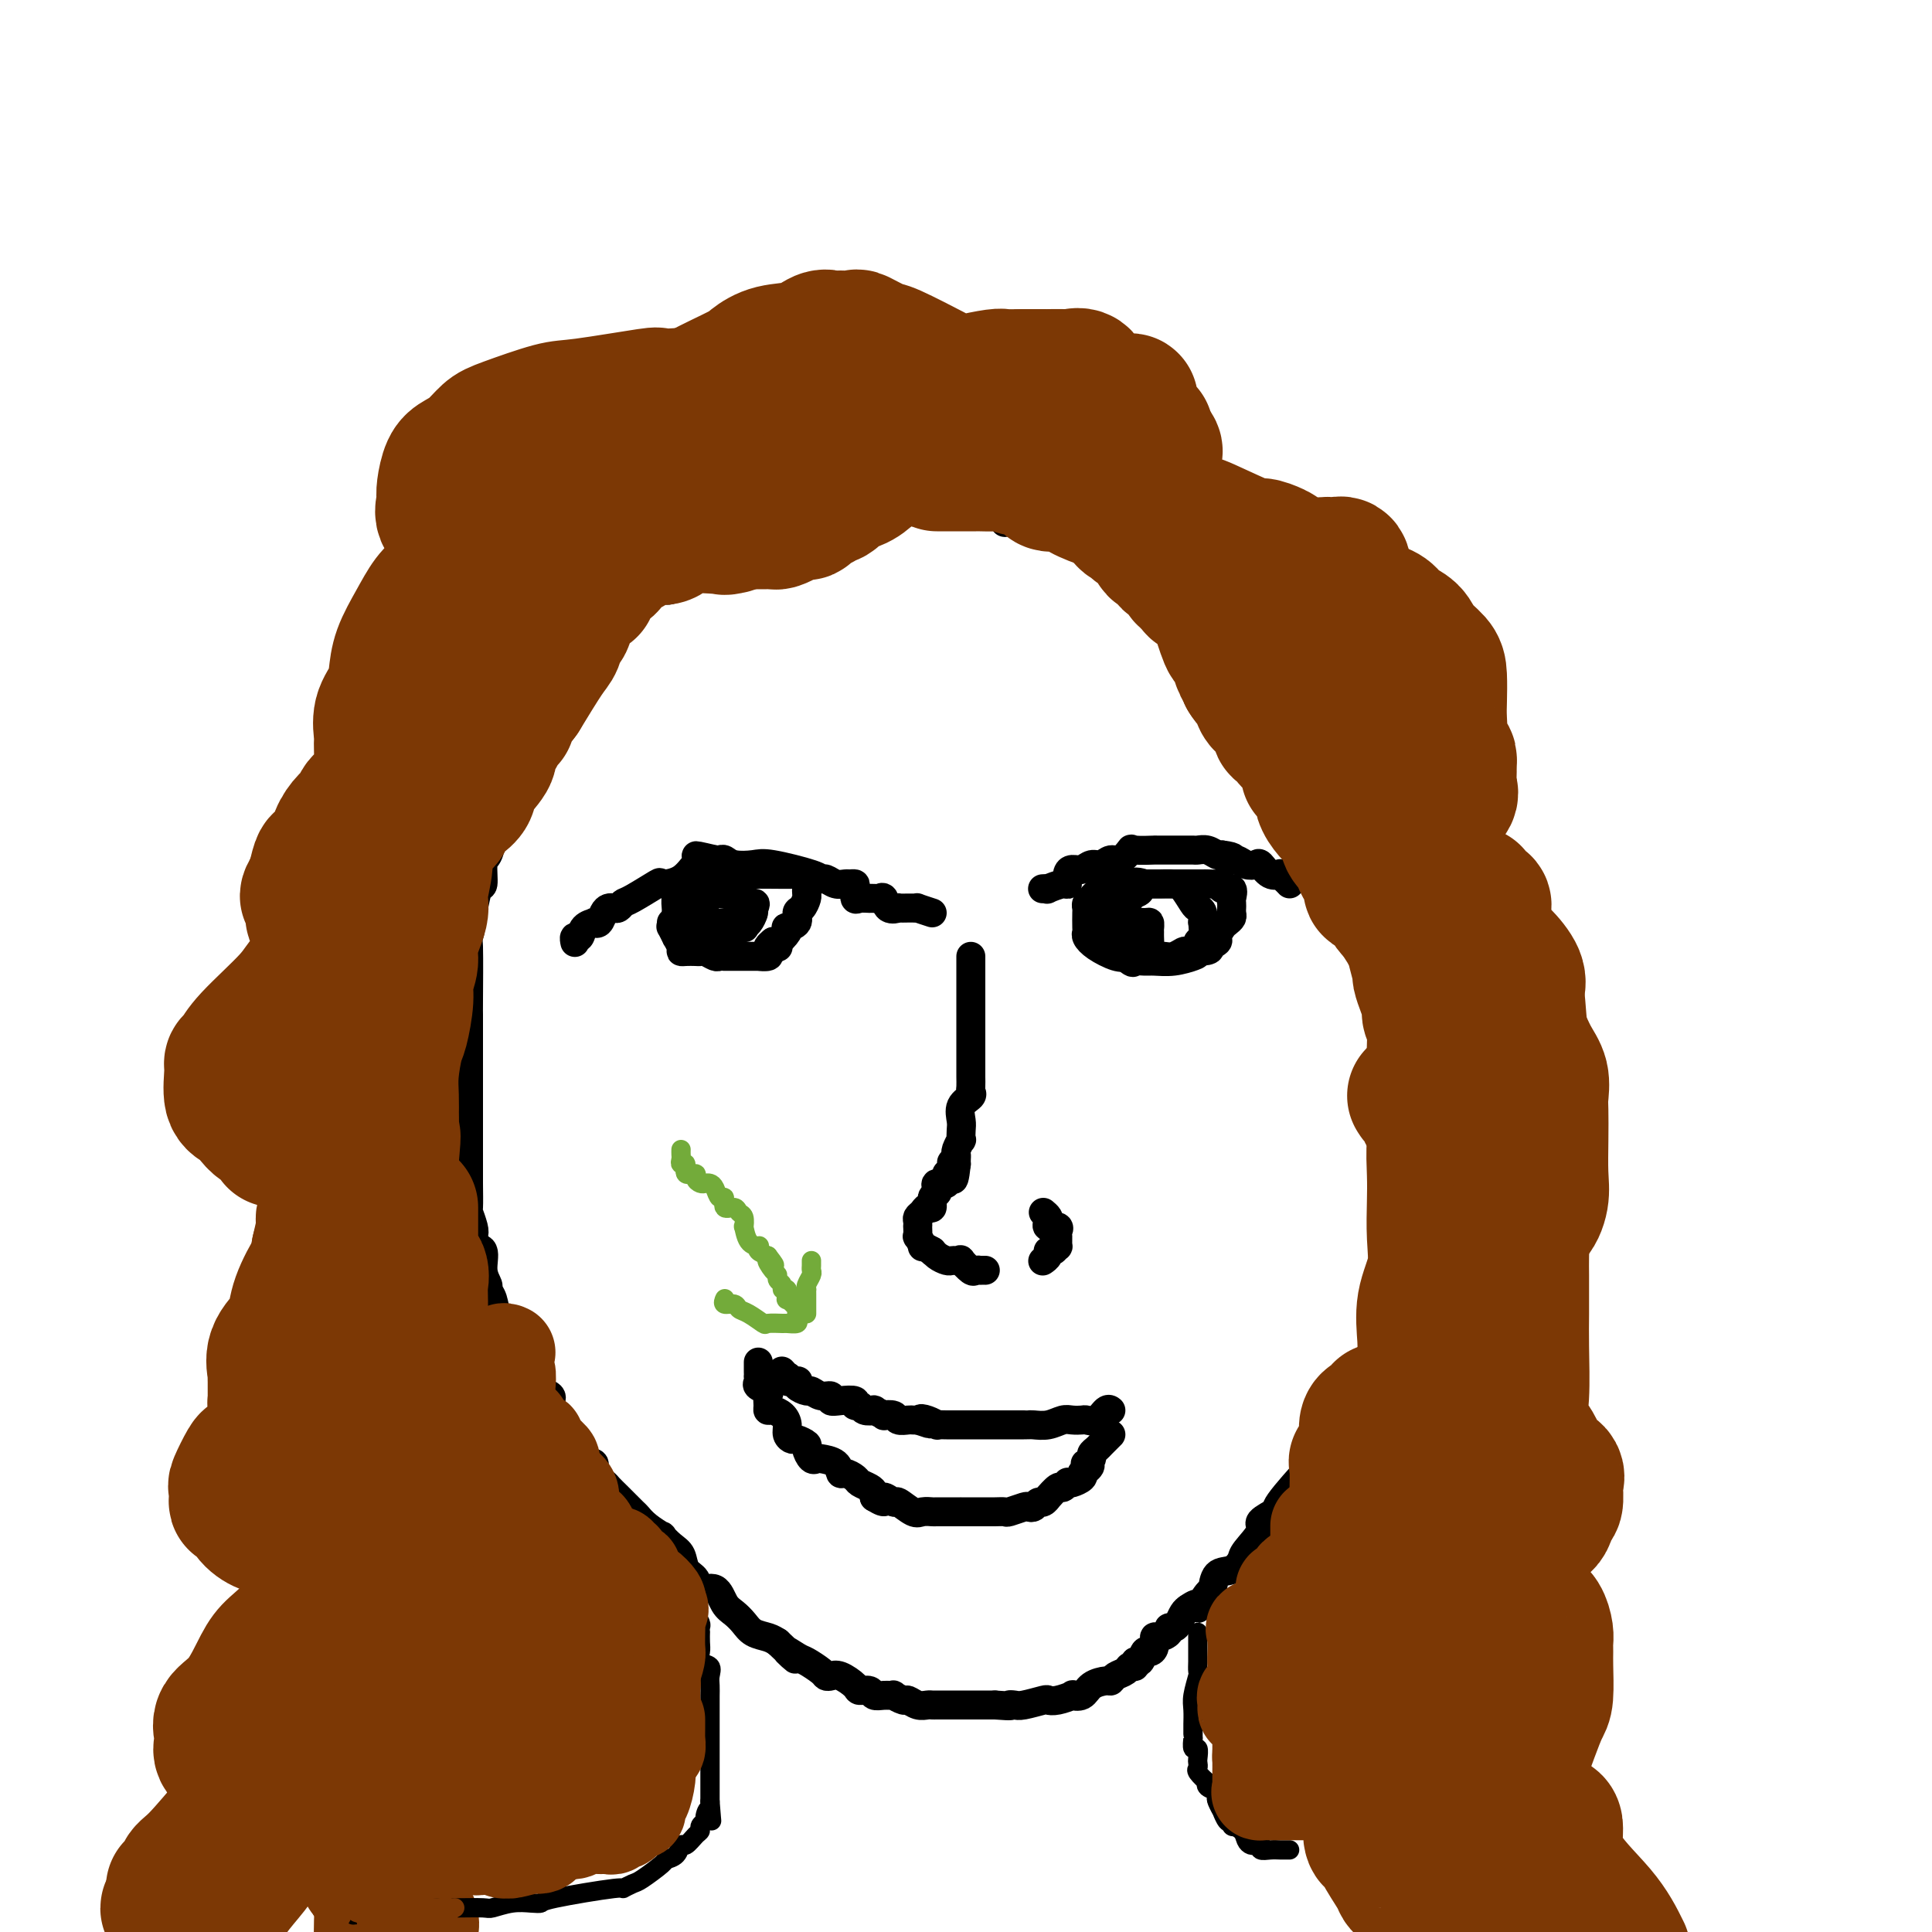 <svg viewBox='0 0 400 400' version='1.1' xmlns='http://www.w3.org/2000/svg' xmlns:xlink='http://www.w3.org/1999/xlink'><g fill='none' stroke='#000000' stroke-width='6' stroke-linecap='round' stroke-linejoin='round'><path d='M186,104c0.308,-0.081 0.617,-0.162 0,0c-0.617,0.162 -2.158,0.565 -3,1c-0.842,0.435 -0.985,0.900 -2,1c-1.015,0.100 -2.902,-0.166 -4,0c-1.098,0.166 -1.406,0.763 -2,1c-0.594,0.237 -1.473,0.115 -2,0c-0.527,-0.115 -0.703,-0.224 -1,0c-0.297,0.224 -0.717,0.782 -1,1c-0.283,0.218 -0.429,0.096 -1,0c-0.571,-0.096 -1.566,-0.166 -2,0c-0.434,0.166 -0.306,0.569 -1,1c-0.694,0.431 -2.211,0.888 -3,1c-0.789,0.112 -0.850,-0.123 -1,0c-0.150,0.123 -0.388,0.604 -1,1c-0.612,0.396 -1.599,0.706 -3,1c-1.401,0.294 -3.215,0.573 -4,1c-0.785,0.427 -0.540,1.001 -1,1c-0.460,-0.001 -1.624,-0.577 -3,0c-1.376,0.577 -2.965,2.308 -4,3c-1.035,0.692 -1.518,0.346 -2,0'/><path d='M145,117c-6.857,2.275 -3.499,1.462 -3,2c0.499,0.538 -1.861,2.428 -3,3c-1.139,0.572 -1.057,-0.174 -2,0c-0.943,0.174 -2.913,1.268 -4,2c-1.087,0.732 -1.293,1.102 -2,2c-0.707,0.898 -1.917,2.322 -3,3c-1.083,0.678 -2.040,0.608 -3,1c-0.960,0.392 -1.924,1.246 -2,2c-0.076,0.754 0.737,1.408 0,2c-0.737,0.592 -3.024,1.121 -4,2c-0.976,0.879 -0.642,2.108 -1,3c-0.358,0.892 -1.410,1.446 -2,2c-0.590,0.554 -0.719,1.109 -1,2c-0.281,0.891 -0.714,2.120 -1,3c-0.286,0.880 -0.423,1.411 -1,2c-0.577,0.589 -1.592,1.235 -2,2c-0.408,0.765 -0.208,1.648 0,2c0.208,0.352 0.426,0.175 0,1c-0.426,0.825 -1.494,2.654 -2,4c-0.506,1.346 -0.450,2.209 -1,3c-0.550,0.791 -1.706,1.509 -2,2c-0.294,0.491 0.272,0.755 0,2c-0.272,1.245 -1.383,3.472 -2,5c-0.617,1.528 -0.739,2.358 -1,3c-0.261,0.642 -0.661,1.097 -1,2c-0.339,0.903 -0.616,2.255 -1,3c-0.384,0.745 -0.877,0.882 -1,2c-0.123,1.118 0.122,3.217 0,4c-0.122,0.783 -0.610,0.249 -1,1c-0.390,0.751 -0.683,2.786 -1,4c-0.317,1.214 -0.659,1.607 -1,2'/><path d='M97,190c-3.403,8.673 -0.912,3.354 0,2c0.912,-1.354 0.244,1.256 0,2c-0.244,0.744 -0.065,-0.377 0,2c0.065,2.377 0.018,8.253 0,11c-0.018,2.747 -0.005,2.366 0,3c0.005,0.634 0.001,2.281 0,4c-0.001,1.719 -0.000,3.508 0,5c0.000,1.492 0.000,2.687 0,4c-0.000,1.313 -0.000,2.746 0,4c0.000,1.254 0.000,2.331 0,3c-0.000,0.669 -0.000,0.932 0,2c0.000,1.068 0.000,2.942 0,4c-0.000,1.058 -0.001,1.300 0,2c0.001,0.700 0.004,1.858 0,3c-0.004,1.142 -0.015,2.269 0,4c0.015,1.731 0.054,4.065 0,5c-0.054,0.935 -0.203,0.472 0,1c0.203,0.528 0.757,2.049 1,3c0.243,0.951 0.174,1.334 0,2c-0.174,0.666 -0.454,1.617 0,2c0.454,0.383 1.642,0.198 2,1c0.358,0.802 -0.113,2.589 0,4c0.113,1.411 0.809,2.444 1,3c0.191,0.556 -0.122,0.633 0,1c0.122,0.367 0.681,1.022 1,2c0.319,0.978 0.399,2.278 1,3c0.601,0.722 1.722,0.868 2,1c0.278,0.132 -0.286,0.252 0,1c0.286,0.748 1.423,2.124 2,3c0.577,0.876 0.593,1.250 1,2c0.407,0.750 1.203,1.875 2,3'/><path d='M110,282c1.847,4.011 0.463,2.038 0,2c-0.463,-0.038 -0.006,1.858 1,3c1.006,1.142 2.560,1.529 3,2c0.440,0.471 -0.234,1.026 0,2c0.234,0.974 1.374,2.366 2,3c0.626,0.634 0.736,0.508 1,1c0.264,0.492 0.682,1.602 1,2c0.318,0.398 0.537,0.085 1,1c0.463,0.915 1.170,3.057 2,4c0.830,0.943 1.782,0.688 2,1c0.218,0.312 -0.299,1.190 0,2c0.299,0.810 1.414,1.550 2,2c0.586,0.450 0.645,0.609 1,1c0.355,0.391 1.007,1.013 2,2c0.993,0.987 2.327,2.340 3,3c0.673,0.660 0.683,0.628 1,1c0.317,0.372 0.939,1.148 2,2c1.061,0.852 2.559,1.779 3,2c0.441,0.221 -0.176,-0.265 0,0c0.176,0.265 1.144,1.281 2,2c0.856,0.719 1.598,1.143 2,2c0.402,0.857 0.464,2.148 1,3c0.536,0.852 1.547,1.264 2,2c0.453,0.736 0.348,1.797 1,2c0.652,0.203 2.060,-0.450 3,0c0.940,0.450 1.410,2.004 2,3c0.590,0.996 1.299,1.433 2,2c0.701,0.567 1.394,1.266 2,2c0.606,0.734 1.125,1.505 2,2c0.875,0.495 2.107,0.713 3,1c0.893,0.287 1.446,0.644 2,1'/><path d='M161,340c6.231,5.815 2.807,2.854 2,2c-0.807,-0.854 1.002,0.399 2,1c0.998,0.601 1.186,0.552 2,1c0.814,0.448 2.253,1.395 3,2c0.747,0.605 0.801,0.870 1,1c0.199,0.130 0.544,0.125 1,0c0.456,-0.125 1.025,-0.369 2,0c0.975,0.369 2.358,1.353 3,2c0.642,0.647 0.544,0.958 1,1c0.456,0.042 1.465,-0.186 2,0c0.535,0.186 0.595,0.786 1,1c0.405,0.214 1.154,0.042 2,0c0.846,-0.042 1.787,0.045 2,0c0.213,-0.045 -0.304,-0.222 0,0c0.304,0.222 1.430,0.844 2,1c0.570,0.156 0.586,-0.154 1,0c0.414,0.154 1.227,0.773 2,1c0.773,0.227 1.506,0.061 2,0c0.494,-0.061 0.749,-0.016 1,0c0.251,0.016 0.498,0.004 1,0c0.502,-0.004 1.260,-0.001 2,0c0.740,0.001 1.464,0.000 2,0c0.536,-0.000 0.885,-0.000 1,0c0.115,0.000 -0.005,0.000 0,0c0.005,-0.000 0.134,-0.000 1,0c0.866,0.000 2.470,0.000 3,0c0.530,-0.000 -0.012,-0.000 0,0c0.012,0.000 0.580,0.000 1,0c0.420,-0.000 0.691,-0.000 1,0c0.309,0.000 0.654,0.000 1,0'/><path d='M206,353c4.193,0.314 3.175,0.098 3,0c-0.175,-0.098 0.493,-0.078 1,0c0.507,0.078 0.851,0.213 2,0c1.149,-0.213 3.101,-0.776 4,-1c0.899,-0.224 0.745,-0.111 1,0c0.255,0.111 0.921,0.219 2,0c1.079,-0.219 2.573,-0.767 3,-1c0.427,-0.233 -0.212,-0.153 0,0c0.212,0.153 1.274,0.378 2,0c0.726,-0.378 1.115,-1.358 2,-2c0.885,-0.642 2.264,-0.947 3,-1c0.736,-0.053 0.828,0.145 1,0c0.172,-0.145 0.423,-0.632 1,-1c0.577,-0.368 1.478,-0.618 2,-1c0.522,-0.382 0.665,-0.895 1,-1c0.335,-0.105 0.863,0.197 1,0c0.137,-0.197 -0.117,-0.892 0,-1c0.117,-0.108 0.605,0.370 1,0c0.395,-0.370 0.696,-1.587 1,-2c0.304,-0.413 0.611,-0.022 1,0c0.389,0.022 0.860,-0.324 1,-1c0.140,-0.676 -0.051,-1.683 0,-2c0.051,-0.317 0.342,0.057 1,0c0.658,-0.057 1.682,-0.544 2,-1c0.318,-0.456 -0.069,-0.882 0,-1c0.069,-0.118 0.596,0.071 1,0c0.404,-0.071 0.686,-0.404 1,-1c0.314,-0.596 0.661,-1.456 1,-2c0.339,-0.544 0.669,-0.772 1,-1'/><path d='M246,333c2.976,-2.142 1.917,0.002 2,0c0.083,-0.002 1.308,-2.151 2,-3c0.692,-0.849 0.851,-0.399 1,-1c0.149,-0.601 0.287,-2.251 1,-3c0.713,-0.749 2.002,-0.595 3,-1c0.998,-0.405 1.705,-1.370 2,-2c0.295,-0.630 0.179,-0.926 1,-2c0.821,-1.074 2.581,-2.925 3,-4c0.419,-1.075 -0.502,-1.372 0,-2c0.502,-0.628 2.426,-1.586 3,-2c0.574,-0.414 -0.201,-0.284 1,-2c1.201,-1.716 4.380,-5.279 6,-7c1.620,-1.721 1.681,-1.602 2,-2c0.319,-0.398 0.895,-1.315 1,-2c0.105,-0.685 -0.263,-1.138 0,-2c0.263,-0.862 1.156,-2.132 2,-3c0.844,-0.868 1.640,-1.335 2,-2c0.360,-0.665 0.284,-1.530 1,-3c0.716,-1.470 2.224,-3.547 3,-5c0.776,-1.453 0.821,-2.284 1,-3c0.179,-0.716 0.494,-1.319 1,-2c0.506,-0.681 1.205,-1.441 2,-3c0.795,-1.559 1.685,-3.916 2,-5c0.315,-1.084 0.054,-0.896 0,-1c-0.054,-0.104 0.100,-0.499 1,-2c0.900,-1.501 2.546,-4.109 3,-5c0.454,-0.891 -0.284,-0.065 0,-1c0.284,-0.935 1.592,-3.632 2,-5c0.408,-1.368 -0.082,-1.407 0,-2c0.082,-0.593 0.738,-1.741 1,-3c0.262,-1.259 0.131,-2.630 0,-4'/><path d='M295,249c0.447,-3.586 0.064,-5.053 0,-6c-0.064,-0.947 0.191,-1.376 0,-2c-0.191,-0.624 -0.829,-1.443 -1,-3c-0.171,-1.557 0.123,-3.850 0,-5c-0.123,-1.150 -0.664,-1.156 -1,-2c-0.336,-0.844 -0.469,-2.527 -1,-4c-0.531,-1.473 -1.461,-2.736 -2,-4c-0.539,-1.264 -0.688,-2.530 -1,-3c-0.312,-0.470 -0.788,-0.146 -1,-1c-0.212,-0.854 -0.160,-2.886 0,-4c0.160,-1.114 0.429,-1.310 0,-2c-0.429,-0.690 -1.555,-1.876 -2,-3c-0.445,-1.124 -0.210,-2.188 0,-3c0.210,-0.812 0.396,-1.373 0,-2c-0.396,-0.627 -1.373,-1.319 -2,-2c-0.627,-0.681 -0.904,-1.351 -1,-2c-0.096,-0.649 -0.011,-1.277 0,-2c0.011,-0.723 -0.051,-1.540 0,-2c0.051,-0.460 0.216,-0.564 0,-1c-0.216,-0.436 -0.814,-1.203 -1,-2c-0.186,-0.797 0.038,-1.622 0,-2c-0.038,-0.378 -0.339,-0.308 -1,-1c-0.661,-0.692 -1.684,-2.145 -2,-3c-0.316,-0.855 0.073,-1.114 0,-2c-0.073,-0.886 -0.607,-2.401 -1,-3c-0.393,-0.599 -0.644,-0.282 -1,-1c-0.356,-0.718 -0.816,-2.471 -1,-3c-0.184,-0.529 -0.090,0.168 0,0c0.090,-0.168 0.178,-1.199 0,-2c-0.178,-0.801 -0.622,-1.372 -1,-2c-0.378,-0.628 -0.689,-1.314 -1,-2'/><path d='M274,173c-3.313,-9.113 -1.594,-1.897 -1,0c0.594,1.897 0.065,-1.527 0,-3c-0.065,-1.473 0.334,-0.996 0,-1c-0.334,-0.004 -1.403,-0.490 -2,-1c-0.597,-0.510 -0.723,-1.044 -1,-2c-0.277,-0.956 -0.704,-2.335 -1,-3c-0.296,-0.665 -0.461,-0.616 -1,-1c-0.539,-0.384 -1.453,-1.201 -2,-2c-0.547,-0.799 -0.728,-1.579 -1,-2c-0.272,-0.421 -0.634,-0.482 -1,-1c-0.366,-0.518 -0.737,-1.492 -1,-2c-0.263,-0.508 -0.418,-0.550 -1,-1c-0.582,-0.450 -1.591,-1.308 -2,-2c-0.409,-0.692 -0.218,-1.218 0,-2c0.218,-0.782 0.465,-1.820 0,-2c-0.465,-0.180 -1.640,0.499 -2,0c-0.360,-0.499 0.097,-2.174 0,-3c-0.097,-0.826 -0.747,-0.802 -1,-1c-0.253,-0.198 -0.108,-0.619 0,-1c0.108,-0.381 0.179,-0.724 0,-1c-0.179,-0.276 -0.606,-0.487 -1,-1c-0.394,-0.513 -0.753,-1.329 -1,-2c-0.247,-0.671 -0.381,-1.196 -1,-2c-0.619,-0.804 -1.725,-1.886 -2,-2c-0.275,-0.114 0.279,0.740 0,0c-0.279,-0.740 -1.392,-3.074 -2,-4c-0.608,-0.926 -0.713,-0.444 -1,-1c-0.287,-0.556 -0.757,-2.149 -1,-3c-0.243,-0.851 -0.258,-0.960 -1,-2c-0.742,-1.040 -2.212,-3.011 -3,-4c-0.788,-0.989 -0.894,-0.994 -1,-1'/><path d='M243,120c-5.022,-8.461 -2.078,-3.112 -1,-1c1.078,2.112 0.290,0.987 -1,0c-1.290,-0.987 -3.082,-1.836 -4,-2c-0.918,-0.164 -0.963,0.356 -2,0c-1.037,-0.356 -3.065,-1.588 -4,-2c-0.935,-0.412 -0.776,-0.005 -1,0c-0.224,0.005 -0.830,-0.391 -2,-1c-1.170,-0.609 -2.905,-1.430 -4,-2c-1.095,-0.570 -1.550,-0.888 -2,-1c-0.450,-0.112 -0.894,-0.016 -1,0c-0.106,0.016 0.126,-0.047 0,0c-0.126,0.047 -0.611,0.205 -1,0c-0.389,-0.205 -0.681,-0.773 -1,-1c-0.319,-0.227 -0.666,-0.114 -1,0c-0.334,0.114 -0.654,0.228 -1,0c-0.346,-0.228 -0.717,-0.797 -1,-1c-0.283,-0.203 -0.478,-0.040 -1,0c-0.522,0.040 -1.369,-0.042 -2,0c-0.631,0.042 -1.044,0.209 -1,0c0.044,-0.209 0.546,-0.795 0,-1c-0.546,-0.205 -2.141,-0.030 -3,0c-0.859,0.030 -0.983,-0.085 -1,0c-0.017,0.085 0.072,0.369 0,0c-0.072,-0.369 -0.306,-1.391 -1,-2c-0.694,-0.609 -1.847,-0.804 -3,-1'/><path d='M204,105c-6.445,-2.252 -3.057,-0.382 -2,0c1.057,0.382 -0.217,-0.725 -1,-1c-0.783,-0.275 -1.074,0.280 -3,0c-1.926,-0.280 -5.485,-1.395 -8,-2c-2.515,-0.605 -3.984,-0.699 -5,-1c-1.016,-0.301 -1.578,-0.809 -2,-1c-0.422,-0.191 -0.705,-0.065 -1,0c-0.295,0.065 -0.601,0.070 -1,0c-0.399,-0.070 -0.890,-0.215 -1,0c-0.110,0.215 0.163,0.789 0,1c-0.163,0.211 -0.761,0.060 -1,0c-0.239,-0.060 -0.120,-0.030 0,0'/><path d='M162,284c-0.109,-0.121 -0.218,-0.243 0,0c0.218,0.243 0.763,0.849 1,1c0.237,0.151 0.167,-0.153 0,0c-0.167,0.153 -0.430,0.763 0,1c0.430,0.237 1.553,0.101 2,0c0.447,-0.101 0.216,-0.167 0,0c-0.216,0.167 -0.418,0.565 0,1c0.418,0.435 1.456,0.905 2,1c0.544,0.095 0.595,-0.184 1,0c0.405,0.184 1.164,0.833 2,1c0.836,0.167 1.750,-0.147 2,0c0.250,0.147 -0.164,0.756 0,1c0.164,0.244 0.907,0.122 2,0c1.093,-0.122 2.536,-0.243 3,0c0.464,0.243 -0.049,0.849 0,1c0.049,0.151 0.662,-0.152 1,0c0.338,0.152 0.400,0.759 1,1c0.600,0.241 1.737,0.116 2,0c0.263,-0.116 -0.348,-0.223 0,0c0.348,0.223 1.655,0.778 2,1c0.345,0.222 -0.273,0.112 0,0c0.273,-0.112 1.435,-0.226 2,0c0.565,0.226 0.533,0.793 1,1c0.467,0.207 1.433,0.056 2,0c0.567,-0.056 0.733,-0.016 1,0c0.267,0.016 0.633,0.008 1,0'/><path d='M190,294c4.531,1.563 1.859,0.471 1,0c-0.859,-0.471 0.094,-0.322 1,0c0.906,0.322 1.766,0.818 2,1c0.234,0.182 -0.159,0.049 0,0c0.159,-0.049 0.868,-0.013 2,0c1.132,0.013 2.687,0.003 3,0c0.313,-0.003 -0.615,-0.001 0,0c0.615,0.001 2.775,0.000 4,0c1.225,-0.000 1.516,-0.000 2,0c0.484,0.000 1.163,0.000 2,0c0.837,-0.000 1.833,-0.000 2,0c0.167,0.000 -0.497,0.001 0,0c0.497,-0.001 2.153,-0.004 3,0c0.847,0.004 0.884,0.015 1,0c0.116,-0.015 0.311,-0.056 1,0c0.689,0.056 1.871,0.211 3,0c1.129,-0.211 2.203,-0.786 3,-1c0.797,-0.214 1.316,-0.065 2,0c0.684,0.065 1.532,0.045 2,0c0.468,-0.045 0.556,-0.117 1,0c0.444,0.117 1.243,0.423 2,0c0.757,-0.423 1.473,-1.575 2,-2c0.527,-0.425 0.865,-0.121 1,0c0.135,0.121 0.068,0.061 0,0'/><path d='M157,282c-0.001,0.726 -0.002,1.451 0,2c0.002,0.549 0.008,0.921 0,1c-0.008,0.079 -0.030,-0.134 0,0c0.030,0.134 0.113,0.617 0,1c-0.113,0.383 -0.423,0.667 0,1c0.423,0.333 1.580,0.716 2,1c0.420,0.284 0.105,0.471 0,1c-0.105,0.529 0.000,1.401 0,2c-0.000,0.599 -0.106,0.923 0,1c0.106,0.077 0.424,-0.095 1,0c0.576,0.095 1.410,0.455 2,1c0.590,0.545 0.936,1.274 1,2c0.064,0.726 -0.155,1.450 0,2c0.155,0.550 0.686,0.925 1,1c0.314,0.075 0.413,-0.152 1,0c0.587,0.152 1.661,0.681 2,1c0.339,0.319 -0.056,0.427 0,1c0.056,0.573 0.565,1.611 1,2c0.435,0.389 0.798,0.128 1,0c0.202,-0.128 0.243,-0.122 1,0c0.757,0.122 2.229,0.361 3,1c0.771,0.639 0.840,1.677 1,2c0.160,0.323 0.411,-0.068 1,0c0.589,0.068 1.517,0.596 2,1c0.483,0.404 0.521,0.686 1,1c0.479,0.314 1.398,0.662 2,1c0.602,0.338 0.886,0.668 1,1c0.114,0.332 0.057,0.666 0,1'/><path d='M181,310c3.121,1.942 1.924,0.296 2,0c0.076,-0.296 1.425,0.758 2,1c0.575,0.242 0.375,-0.327 1,0c0.625,0.327 2.076,1.552 3,2c0.924,0.448 1.320,0.120 2,0c0.680,-0.120 1.645,-0.032 2,0c0.355,0.032 0.102,0.009 1,0c0.898,-0.009 2.947,-0.002 4,0c1.053,0.002 1.108,0.001 1,0c-0.108,-0.001 -0.381,-0.000 0,0c0.381,0.000 1.414,0.000 2,0c0.586,-0.000 0.725,-0.000 1,0c0.275,0.000 0.688,0.001 1,0c0.312,-0.001 0.525,-0.004 1,0c0.475,0.004 1.212,0.015 2,0c0.788,-0.015 1.626,-0.055 2,0c0.374,0.055 0.285,0.207 1,0c0.715,-0.207 2.233,-0.772 3,-1c0.767,-0.228 0.784,-0.118 1,0c0.216,0.118 0.630,0.244 1,0c0.370,-0.244 0.694,-0.858 1,-1c0.306,-0.142 0.592,0.187 1,0c0.408,-0.187 0.936,-0.891 1,-1c0.064,-0.109 -0.337,0.377 0,0c0.337,-0.377 1.413,-1.617 2,-2c0.587,-0.383 0.687,0.091 1,0c0.313,-0.091 0.841,-0.745 1,-1c0.159,-0.255 -0.050,-0.110 0,0c0.050,0.110 0.360,0.183 1,0c0.640,-0.183 1.612,-0.624 2,-1c0.388,-0.376 0.194,-0.688 0,-1'/><path d='M224,305c2.719,-1.703 1.516,-1.962 1,-2c-0.516,-0.038 -0.345,0.144 0,0c0.345,-0.144 0.866,-0.616 1,-1c0.134,-0.384 -0.118,-0.681 0,-1c0.118,-0.319 0.606,-0.660 1,-1c0.394,-0.340 0.693,-0.679 1,-1c0.307,-0.321 0.621,-0.625 1,-1c0.379,-0.375 0.823,-0.821 1,-1c0.177,-0.179 0.089,-0.089 0,0'/><path d='M216,184c-0.135,0.009 -0.271,0.018 0,0c0.271,-0.018 0.948,-0.064 1,0c0.052,0.064 -0.520,0.237 0,0c0.520,-0.237 2.131,-0.886 3,-1c0.869,-0.114 0.995,0.305 1,0c0.005,-0.305 -0.112,-1.334 0,-2c0.112,-0.666 0.453,-0.967 1,-1c0.547,-0.033 1.301,0.203 2,0c0.699,-0.203 1.344,-0.847 2,-1c0.656,-0.153 1.324,0.183 2,0c0.676,-0.183 1.359,-0.886 2,-1c0.641,-0.114 1.238,0.362 2,0c0.762,-0.362 1.689,-1.561 2,-2c0.311,-0.439 0.006,-0.118 1,0c0.994,0.118 3.288,0.032 4,0c0.712,-0.032 -0.157,-0.008 0,0c0.157,0.008 1.341,0.002 2,0c0.659,-0.002 0.792,-0.000 1,0c0.208,0.000 0.492,-0.001 1,0c0.508,0.001 1.239,0.004 2,0c0.761,-0.004 1.552,-0.015 2,0c0.448,0.015 0.553,0.056 1,0c0.447,-0.056 1.236,-0.207 2,0c0.764,0.207 1.504,0.774 2,1c0.496,0.226 0.748,0.113 1,0'/><path d='M253,177c3.356,0.397 2.246,0.889 2,1c-0.246,0.111 0.370,-0.159 1,0c0.630,0.159 1.273,0.747 2,1c0.727,0.253 1.539,0.172 2,0c0.461,-0.172 0.571,-0.436 1,0c0.429,0.436 1.176,1.570 2,2c0.824,0.430 1.723,0.154 2,0c0.277,-0.154 -0.070,-0.186 0,0c0.070,0.186 0.557,0.588 1,1c0.443,0.412 0.841,0.832 1,1c0.159,0.168 0.080,0.084 0,0'/><path d='M193,189c-1.295,-0.423 -2.590,-0.845 -3,-1c-0.410,-0.155 0.064,-0.042 0,0c-0.064,0.042 -0.665,0.013 -1,0c-0.335,-0.013 -0.404,-0.011 -1,0c-0.596,0.011 -1.718,0.031 -2,0c-0.282,-0.031 0.275,-0.113 0,0c-0.275,0.113 -1.382,0.423 -2,0c-0.618,-0.423 -0.746,-1.578 -1,-2c-0.254,-0.422 -0.632,-0.111 -1,0c-0.368,0.111 -0.726,0.023 -1,0c-0.274,-0.023 -0.465,0.018 -1,0c-0.535,-0.018 -1.414,-0.096 -2,0c-0.586,0.096 -0.877,0.365 -1,0c-0.123,-0.365 -0.077,-1.365 0,-2c0.077,-0.635 0.186,-0.906 0,-1c-0.186,-0.094 -0.666,-0.011 -1,0c-0.334,0.011 -0.520,-0.051 -1,0c-0.480,0.051 -1.252,0.217 -2,0c-0.748,-0.217 -1.472,-0.815 -2,-1c-0.528,-0.185 -0.859,0.042 -1,0c-0.141,-0.042 -0.093,-0.355 -2,-1c-1.907,-0.645 -5.768,-1.623 -8,-2c-2.232,-0.377 -2.836,-0.154 -4,0c-1.164,0.154 -2.889,0.237 -4,0c-1.111,-0.237 -1.607,-0.795 -2,-1c-0.393,-0.205 -0.684,-0.059 -1,0c-0.316,0.059 -0.658,0.029 -1,0'/><path d='M148,178c-7.141,-1.682 -2.495,-0.388 -1,0c1.495,0.388 -0.161,-0.130 -1,0c-0.839,0.130 -0.861,0.908 -1,1c-0.139,0.092 -0.394,-0.501 -1,0c-0.606,0.501 -1.563,2.095 -3,3c-1.437,0.905 -3.355,1.122 -4,1c-0.645,-0.122 -0.018,-0.583 -1,0c-0.982,0.583 -3.572,2.208 -5,3c-1.428,0.792 -1.692,0.750 -2,1c-0.308,0.250 -0.660,0.793 -1,1c-0.340,0.207 -0.670,0.080 -1,0c-0.330,-0.080 -0.661,-0.113 -1,0c-0.339,0.113 -0.686,0.372 -1,1c-0.314,0.628 -0.595,1.626 -1,2c-0.405,0.374 -0.935,0.124 -1,0c-0.065,-0.124 0.337,-0.120 0,0c-0.337,0.120 -1.411,0.358 -2,1c-0.589,0.642 -0.694,1.687 -1,2c-0.306,0.313 -0.813,-0.108 -1,0c-0.187,0.108 -0.053,0.745 0,1c0.053,0.255 0.027,0.127 0,0'/><path d='M139,191c0.033,0.487 0.065,0.974 0,1c-0.065,0.026 -0.228,-0.410 0,0c0.228,0.410 0.848,1.665 1,2c0.152,0.335 -0.163,-0.250 0,0c0.163,0.250 0.803,1.335 1,2c0.197,0.665 -0.050,0.909 0,1c0.050,0.091 0.399,0.028 1,0c0.601,-0.028 1.456,-0.022 2,0c0.544,0.022 0.777,0.058 1,0c0.223,-0.058 0.437,-0.212 1,0c0.563,0.212 1.477,0.789 2,1c0.523,0.211 0.655,0.057 1,0c0.345,-0.057 0.903,-0.015 1,0c0.097,0.015 -0.267,0.004 0,0c0.267,-0.004 1.166,-0.001 2,0c0.834,0.001 1.604,0.001 2,0c0.396,-0.001 0.418,-0.003 1,0c0.582,0.003 1.724,0.012 2,0c0.276,-0.012 -0.316,-0.045 0,0c0.316,0.045 1.538,0.167 2,0c0.462,-0.167 0.163,-0.622 0,-1c-0.163,-0.378 -0.189,-0.679 0,-1c0.189,-0.321 0.595,-0.660 1,-1'/><path d='M160,195c0.262,-0.360 0.418,0.242 1,0c0.582,-0.242 1.591,-1.326 2,-2c0.409,-0.674 0.217,-0.939 0,-1c-0.217,-0.061 -0.461,0.082 0,0c0.461,-0.082 1.626,-0.389 2,-1c0.374,-0.611 -0.043,-1.526 0,-2c0.043,-0.474 0.548,-0.508 1,-1c0.452,-0.492 0.853,-1.441 1,-2c0.147,-0.559 0.040,-0.728 0,-1c-0.040,-0.272 -0.012,-0.647 0,-1c0.012,-0.353 0.009,-0.683 0,-1c-0.009,-0.317 -0.023,-0.621 0,-1c0.023,-0.379 0.083,-0.834 0,-1c-0.083,-0.166 -0.309,-0.045 -2,0c-1.691,0.045 -4.846,0.012 -6,0c-1.154,-0.012 -0.307,-0.003 0,0c0.307,0.003 0.075,-0.001 -1,0c-1.075,0.001 -2.992,0.008 -4,0c-1.008,-0.008 -1.108,-0.030 -2,0c-0.892,0.030 -2.578,0.114 -3,0c-0.422,-0.114 0.418,-0.424 0,0c-0.418,0.424 -2.096,1.581 -3,2c-0.904,0.419 -1.034,0.098 -1,0c0.034,-0.098 0.233,0.026 0,0c-0.233,-0.026 -0.897,-0.203 -1,0c-0.103,0.203 0.357,0.785 0,1c-0.357,0.215 -1.531,0.061 -2,0c-0.469,-0.061 -0.235,-0.031 0,0'/><path d='M142,184c-4.110,0.466 -1.886,0.632 -1,1c0.886,0.368 0.434,0.939 0,1c-0.434,0.061 -0.848,-0.387 -1,0c-0.152,0.387 -0.040,1.609 0,2c0.040,0.391 0.010,-0.049 0,0c-0.010,0.049 0.002,0.585 0,1c-0.002,0.415 -0.016,0.707 0,1c0.016,0.293 0.063,0.586 0,1c-0.063,0.414 -0.236,0.948 0,1c0.236,0.052 0.881,-0.378 1,0c0.119,0.378 -0.290,1.565 0,2c0.290,0.435 1.277,0.117 2,0c0.723,-0.117 1.183,-0.034 2,0c0.817,0.034 1.993,0.020 3,0c1.007,-0.020 1.847,-0.044 2,0c0.153,0.044 -0.380,0.156 0,0c0.380,-0.156 1.674,-0.580 2,-1c0.326,-0.420 -0.315,-0.837 0,-1c0.315,-0.163 1.587,-0.072 2,0c0.413,0.072 -0.033,0.124 0,0c0.033,-0.124 0.545,-0.425 1,-1c0.455,-0.575 0.853,-1.424 1,-2c0.147,-0.576 0.042,-0.879 0,-1c-0.042,-0.121 -0.021,-0.061 0,0'/><path d='M156,188c0.667,-1.017 0.333,-1.061 0,-1c-0.333,0.061 -0.666,0.227 -1,0c-0.334,-0.227 -0.668,-0.845 -1,-1c-0.332,-0.155 -0.660,0.155 -1,0c-0.340,-0.155 -0.691,-0.774 -1,-1c-0.309,-0.226 -0.574,-0.061 -1,0c-0.426,0.061 -1.012,0.016 -1,0c0.012,-0.016 0.621,-0.003 0,0c-0.621,0.003 -2.471,-0.006 -3,0c-0.529,0.006 0.265,0.025 0,0c-0.265,-0.025 -1.588,-0.094 -2,0c-0.412,0.094 0.086,0.350 0,1c-0.086,0.650 -0.757,1.695 -1,2c-0.243,0.305 -0.059,-0.130 0,0c0.059,0.130 -0.006,0.823 0,1c0.006,0.177 0.084,-0.163 0,0c-0.084,0.163 -0.330,0.828 0,1c0.330,0.172 1.235,-0.151 2,0c0.765,0.151 1.388,0.774 2,1c0.612,0.226 1.211,0.055 2,0c0.789,-0.055 1.768,0.006 2,0c0.232,-0.006 -0.284,-0.079 0,0c0.284,0.079 1.367,0.308 2,0c0.633,-0.308 0.817,-1.154 1,-2'/><path d='M155,189c1.766,0.172 0.680,0.102 0,0c-0.680,-0.102 -0.953,-0.237 -1,0c-0.047,0.237 0.132,0.847 0,1c-0.132,0.153 -0.574,-0.151 -1,0c-0.426,0.151 -0.836,0.757 -1,1c-0.164,0.243 -0.082,0.121 0,0'/><path d='M161,196c0.000,0.000 0.100,0.100 0.1,0.1'/><path d='M229,180c-0.415,1.179 -0.829,2.357 -1,3c-0.171,0.643 -0.098,0.750 0,1c0.098,0.250 0.223,0.643 0,1c-0.223,0.357 -0.792,0.677 -1,1c-0.208,0.323 -0.056,0.650 0,1c0.056,0.350 0.014,0.724 0,1c-0.014,0.276 -0.001,0.454 0,1c0.001,0.546 -0.011,1.460 0,2c0.011,0.540 0.046,0.705 0,1c-0.046,0.295 -0.171,0.720 0,1c0.171,0.280 0.640,0.414 1,1c0.360,0.586 0.612,1.625 1,2c0.388,0.375 0.912,0.087 1,0c0.088,-0.087 -0.261,0.028 0,0c0.261,-0.028 1.134,-0.200 2,0c0.866,0.200 1.727,0.772 2,1c0.273,0.228 -0.043,0.114 0,0c0.043,-0.114 0.445,-0.227 1,0c0.555,0.227 1.265,0.794 2,1c0.735,0.206 1.496,0.051 2,0c0.504,-0.051 0.750,0.000 1,0c0.250,-0.000 0.505,-0.053 1,0c0.495,0.053 1.229,0.210 2,0c0.771,-0.210 1.578,-0.788 2,-1c0.422,-0.212 0.460,-0.057 1,0c0.540,0.057 1.583,0.016 2,0c0.417,-0.016 0.209,-0.008 0,0'/><path d='M248,197c3.426,-0.086 2.490,-0.800 2,-1c-0.490,-0.200 -0.535,0.115 0,0c0.535,-0.115 1.650,-0.661 2,-1c0.350,-0.339 -0.064,-0.472 0,-1c0.064,-0.528 0.606,-1.452 1,-2c0.394,-0.548 0.642,-0.720 1,-1c0.358,-0.280 0.828,-0.667 1,-1c0.172,-0.333 0.045,-0.613 0,-1c-0.045,-0.387 -0.010,-0.882 0,-1c0.010,-0.118 -0.005,0.141 0,0c0.005,-0.141 0.030,-0.683 0,-1c-0.030,-0.317 -0.115,-0.411 0,-1c0.115,-0.589 0.430,-1.675 0,-2c-0.430,-0.325 -1.606,0.109 -2,0c-0.394,-0.109 -0.006,-0.761 0,-1c0.006,-0.239 -0.369,-0.064 -1,0c-0.631,0.064 -1.517,0.017 -2,0c-0.483,-0.017 -0.564,-0.005 -1,0c-0.436,0.005 -1.227,0.001 -2,0c-0.773,-0.001 -1.529,-0.000 -2,0c-0.471,0.000 -0.656,0.000 -1,0c-0.344,-0.000 -0.848,-0.000 -1,0c-0.152,0.000 0.048,0.000 0,0c-0.048,-0.000 -0.344,-0.000 -1,0c-0.656,0.000 -1.671,0.000 -2,0c-0.329,-0.000 0.027,-0.000 0,0c-0.027,0.000 -0.436,0.000 -1,0c-0.564,-0.000 -1.282,-0.000 -2,0'/><path d='M237,183c-2.969,0.008 -1.391,0.527 -1,1c0.391,0.473 -0.403,0.900 -1,1c-0.597,0.100 -0.996,-0.127 -1,0c-0.004,0.127 0.387,0.606 0,1c-0.387,0.394 -1.554,0.701 -2,1c-0.446,0.299 -0.172,0.590 0,1c0.172,0.410 0.243,0.939 0,1c-0.243,0.061 -0.800,-0.347 -1,0c-0.200,0.347 -0.043,1.449 0,2c0.043,0.551 -0.029,0.550 0,1c0.029,0.450 0.158,1.350 0,2c-0.158,0.650 -0.602,1.050 0,2c0.602,0.950 2.250,2.452 3,3c0.750,0.548 0.604,0.144 1,0c0.396,-0.144 1.336,-0.026 2,0c0.664,0.026 1.053,-0.039 2,0c0.947,0.039 2.454,0.182 4,0c1.546,-0.182 3.132,-0.687 4,-1c0.868,-0.313 1.017,-0.432 1,-1c-0.017,-0.568 -0.200,-1.584 0,-2c0.200,-0.416 0.782,-0.230 1,-1c0.218,-0.770 0.070,-2.494 0,-3c-0.070,-0.506 -0.064,0.208 0,0c0.064,-0.208 0.184,-1.338 0,-2c-0.184,-0.662 -0.673,-0.857 -1,-1c-0.327,-0.143 -0.493,-0.234 -1,-1c-0.507,-0.766 -1.357,-2.205 -2,-3c-0.643,-0.795 -1.080,-0.945 -2,-1c-0.920,-0.055 -2.325,-0.015 -3,0c-0.675,0.015 -0.622,0.004 -1,0c-0.378,-0.004 -1.189,-0.002 -2,0'/><path d='M237,183c-2.267,-0.773 -2.434,-0.204 -3,0c-0.566,0.204 -1.532,0.044 -2,0c-0.468,-0.044 -0.440,0.030 -1,0c-0.560,-0.030 -1.709,-0.163 -2,0c-0.291,0.163 0.276,0.622 0,1c-0.276,0.378 -1.394,0.677 -2,1c-0.606,0.323 -0.698,0.671 -1,1c-0.302,0.329 -0.813,0.637 -1,1c-0.187,0.363 -0.051,0.779 0,1c0.051,0.221 0.018,0.247 0,1c-0.018,0.753 -0.020,2.234 0,3c0.020,0.766 0.063,0.819 0,1c-0.063,0.181 -0.231,0.490 0,1c0.231,0.510 0.861,1.221 2,2c1.139,0.779 2.789,1.628 4,2c1.211,0.372 1.985,0.268 3,0c1.015,-0.268 2.272,-0.702 3,-1c0.728,-0.298 0.928,-0.462 1,-1c0.072,-0.538 0.018,-1.450 0,-2c-0.018,-0.550 0.002,-0.736 0,-1c-0.002,-0.264 -0.025,-0.604 0,-1c0.025,-0.396 0.100,-0.848 0,-1c-0.100,-0.152 -0.373,-0.002 -1,0c-0.627,0.002 -1.608,-0.142 -2,0c-0.392,0.142 -0.196,0.571 0,1'/><path d='M235,192c-0.513,0.155 -0.295,0.041 0,0c0.295,-0.041 0.667,-0.011 1,0c0.333,0.011 0.628,0.003 1,0c0.372,-0.003 0.821,-0.001 1,0c0.179,0.001 0.090,0.000 0,0'/><path d='M201,198c-0.000,0.336 -0.000,0.671 0,1c0.000,0.329 0.000,0.651 0,1c-0.000,0.349 -0.000,0.724 0,1c0.000,0.276 0.000,0.454 0,1c-0.000,0.546 -0.000,1.460 0,2c0.000,0.540 0.000,0.706 0,1c-0.000,0.294 -0.000,0.717 0,1c0.000,0.283 0.000,0.427 0,1c-0.000,0.573 -0.000,1.575 0,2c0.000,0.425 0.000,0.274 0,1c-0.000,0.726 -0.000,2.331 0,3c0.000,0.669 0.000,0.403 0,1c-0.000,0.597 -0.000,2.057 0,3c0.000,0.943 0.000,1.370 0,2c-0.000,0.630 -0.001,1.464 0,2c0.001,0.536 0.002,0.773 0,1c-0.002,0.227 -0.008,0.444 0,1c0.008,0.556 0.030,1.451 0,2c-0.030,0.549 -0.113,0.751 0,1c0.113,0.249 0.422,0.544 0,1c-0.422,0.456 -1.576,1.073 -2,2c-0.424,0.927 -0.117,2.164 0,3c0.117,0.836 0.046,1.271 0,2c-0.046,0.729 -0.065,1.754 0,2c0.065,0.246 0.213,-0.285 0,0c-0.213,0.285 -0.789,1.386 -1,2c-0.211,0.614 -0.057,0.742 0,1c0.057,0.258 0.016,0.645 0,1c-0.016,0.355 -0.008,0.677 0,1'/><path d='M198,241c-0.709,6.522 -0.982,1.326 -1,0c-0.018,-1.326 0.219,1.217 0,2c-0.219,0.783 -0.895,-0.193 -1,0c-0.105,0.193 0.360,1.556 0,2c-0.360,0.444 -1.546,-0.031 -2,0c-0.454,0.031 -0.177,0.568 0,1c0.177,0.432 0.255,0.760 0,1c-0.255,0.240 -0.843,0.393 -1,1c-0.157,0.607 0.116,1.668 0,2c-0.116,0.332 -0.619,-0.064 -1,0c-0.381,0.064 -0.638,0.589 -1,1c-0.362,0.411 -0.829,0.707 -1,1c-0.171,0.293 -0.047,0.584 0,1c0.047,0.416 0.017,0.956 0,1c-0.017,0.044 -0.020,-0.409 0,0c0.020,0.409 0.063,1.682 0,2c-0.063,0.318 -0.233,-0.317 0,0c0.233,0.317 0.871,1.585 1,2c0.129,0.415 -0.249,-0.024 0,0c0.249,0.024 1.124,0.512 2,1'/><path d='M193,259c0.432,0.729 0.013,0.052 0,0c-0.013,-0.052 0.379,0.523 1,1c0.621,0.477 1.471,0.858 2,1c0.529,0.142 0.737,0.046 1,0c0.263,-0.046 0.581,-0.040 1,0c0.419,0.040 0.939,0.116 1,0c0.061,-0.116 -0.339,-0.423 0,0c0.339,0.423 1.415,1.578 2,2c0.585,0.422 0.679,0.113 1,0c0.321,-0.113 0.870,-0.030 1,0c0.130,0.030 -0.157,0.008 0,0c0.157,-0.008 0.759,-0.002 1,0c0.241,0.002 0.120,0.001 0,0'/><path d='M216,251c0.406,0.342 0.813,0.683 1,1c0.187,0.317 0.155,0.608 0,1c-0.155,0.392 -0.434,0.883 0,1c0.434,0.117 1.581,-0.142 2,0c0.419,0.142 0.110,0.683 0,1c-0.110,0.317 -0.019,0.410 0,1c0.019,0.590 -0.032,1.678 0,2c0.032,0.322 0.149,-0.120 0,0c-0.149,0.120 -0.562,0.803 -1,1c-0.438,0.197 -0.901,-0.092 -1,0c-0.099,0.092 0.166,0.563 0,1c-0.166,0.437 -0.762,0.839 -1,1c-0.238,0.161 -0.119,0.080 0,0'/></g>
<g fill='none' stroke='#7C3805' stroke-width='28' stroke-linecap='round' stroke-linejoin='round'><path d='M194,96c0.332,-0.000 0.664,-0.000 1,0c0.336,0.000 0.675,0.000 1,0c0.325,-0.000 0.634,-0.000 1,0c0.366,0.000 0.787,0.000 1,0c0.213,-0.000 0.216,-0.001 1,0c0.784,0.001 2.349,0.004 3,0c0.651,-0.004 0.387,-0.016 1,0c0.613,0.016 2.103,0.061 3,0c0.897,-0.061 1.201,-0.229 2,0c0.799,0.229 2.092,0.853 3,1c0.908,0.147 1.431,-0.185 2,0c0.569,0.185 1.185,0.886 2,1c0.815,0.114 1.829,-0.358 2,0c0.171,0.358 -0.500,1.545 0,2c0.500,0.455 2.172,0.176 3,0c0.828,-0.176 0.813,-0.250 1,0c0.187,0.250 0.575,0.824 1,1c0.425,0.176 0.887,-0.046 1,0c0.113,0.046 -0.123,0.358 1,1c1.123,0.642 3.607,1.612 5,2c1.393,0.388 1.697,0.194 2,0'/><path d='M231,104c3.505,1.698 2.266,2.444 2,3c-0.266,0.556 0.439,0.921 1,1c0.561,0.079 0.977,-0.130 1,0c0.023,0.130 -0.346,0.598 0,1c0.346,0.402 1.407,0.738 2,1c0.593,0.262 0.717,0.452 1,1c0.283,0.548 0.723,1.455 1,2c0.277,0.545 0.389,0.727 1,1c0.611,0.273 1.722,0.636 2,1c0.278,0.364 -0.276,0.727 0,1c0.276,0.273 1.382,0.455 2,1c0.618,0.545 0.748,1.451 1,2c0.252,0.549 0.627,0.739 1,1c0.373,0.261 0.744,0.593 1,1c0.256,0.407 0.399,0.889 1,1c0.601,0.111 1.662,-0.148 2,0c0.338,0.148 -0.046,0.703 0,1c0.046,0.297 0.523,0.336 1,1c0.477,0.664 0.955,1.951 1,2c0.045,0.049 -0.342,-1.142 0,0c0.342,1.142 1.415,4.618 2,6c0.585,1.382 0.682,0.672 1,1c0.318,0.328 0.856,1.695 1,2c0.144,0.305 -0.105,-0.451 0,0c0.105,0.451 0.564,2.111 1,3c0.436,0.889 0.848,1.009 1,1c0.152,-0.009 0.043,-0.145 0,0c-0.043,0.145 -0.022,0.573 0,1'/><path d='M258,140c1.919,3.114 2.716,1.898 3,2c0.284,0.102 0.056,1.520 0,2c-0.056,0.480 0.062,0.022 0,0c-0.062,-0.022 -0.303,0.393 0,1c0.303,0.607 1.151,1.405 2,2c0.849,0.595 1.700,0.986 2,1c0.300,0.014 0.050,-0.348 0,0c-0.050,0.348 0.098,1.406 0,2c-0.098,0.594 -0.444,0.725 0,1c0.444,0.275 1.678,0.693 2,1c0.322,0.307 -0.270,0.503 0,1c0.270,0.497 1.400,1.296 2,2c0.600,0.704 0.668,1.313 1,2c0.332,0.687 0.927,1.451 1,2c0.073,0.549 -0.375,0.885 0,1c0.375,0.115 1.572,0.011 2,1c0.428,0.989 0.086,3.071 1,5c0.914,1.929 3.085,3.704 4,5c0.915,1.296 0.575,2.112 1,3c0.425,0.888 1.616,1.849 2,2c0.384,0.151 -0.037,-0.506 0,0c0.037,0.506 0.532,2.177 1,3c0.468,0.823 0.908,0.799 1,1c0.092,0.201 -0.165,0.627 0,1c0.165,0.373 0.751,0.694 1,1c0.249,0.306 0.161,0.596 0,1c-0.161,0.404 -0.394,0.920 0,1c0.394,0.080 1.415,-0.278 2,0c0.585,0.278 0.734,1.190 1,2c0.266,0.810 0.647,1.517 1,2c0.353,0.483 0.676,0.741 1,1'/><path d='M289,189c5.200,8.170 2.699,4.096 2,3c-0.699,-1.096 0.404,0.787 1,2c0.596,1.213 0.686,1.757 1,3c0.314,1.243 0.854,3.187 1,4c0.146,0.813 -0.100,0.496 0,1c0.100,0.504 0.548,1.828 1,3c0.452,1.172 0.910,2.191 1,3c0.090,0.809 -0.186,1.407 0,2c0.186,0.593 0.834,1.181 1,3c0.166,1.819 -0.152,4.870 0,6c0.152,1.130 0.772,0.339 1,1c0.228,0.661 0.062,2.772 0,4c-0.062,1.228 -0.020,1.571 0,2c0.020,0.429 0.020,0.942 0,2c-0.020,1.058 -0.058,2.661 0,4c0.058,1.339 0.211,2.414 0,3c-0.211,0.586 -0.787,0.682 -1,2c-0.213,1.318 -0.065,3.858 0,6c0.065,2.142 0.046,3.885 0,6c-0.046,2.115 -0.117,4.601 0,7c0.117,2.399 0.424,4.709 0,7c-0.424,2.291 -1.578,4.561 -2,7c-0.422,2.439 -0.113,5.048 0,7c0.113,1.952 0.032,3.249 0,5c-0.032,1.751 -0.013,3.957 0,5c0.013,1.043 0.019,0.924 0,2c-0.019,1.076 -0.063,3.346 0,5c0.063,1.654 0.233,2.691 0,4c-0.233,1.309 -0.871,2.891 -1,5c-0.129,2.109 0.249,4.745 0,7c-0.249,2.255 -1.124,4.127 -2,6'/><path d='M292,316c-0.928,15.854 -0.249,9.490 0,8c0.249,-1.490 0.067,1.896 0,5c-0.067,3.104 -0.018,5.926 0,8c0.018,2.074 0.005,3.400 0,5c-0.005,1.600 -0.002,3.476 0,5c0.002,1.524 0.004,2.697 0,4c-0.004,1.303 -0.014,2.735 0,4c0.014,1.265 0.053,2.365 0,4c-0.053,1.635 -0.198,3.807 0,6c0.198,2.193 0.737,4.406 1,6c0.263,1.594 0.248,2.567 1,4c0.752,1.433 2.271,3.325 3,5c0.729,1.675 0.667,3.132 1,4c0.333,0.868 1.060,1.147 2,2c0.940,0.853 2.095,2.281 3,3c0.905,0.719 1.562,0.729 2,1c0.438,0.271 0.656,0.804 1,1c0.344,0.196 0.812,0.056 1,0c0.188,-0.056 0.094,-0.028 0,0'/><path d='M204,95c-0.028,-0.764 -0.056,-1.529 0,-2c0.056,-0.471 0.196,-0.649 0,-1c-0.196,-0.351 -0.727,-0.877 -1,-1c-0.273,-0.123 -0.288,0.156 -1,0c-0.712,-0.156 -2.120,-0.746 -3,-1c-0.880,-0.254 -1.233,-0.173 -2,0c-0.767,0.173 -1.949,0.439 -3,0c-1.051,-0.439 -1.971,-1.582 -3,-2c-1.029,-0.418 -2.167,-0.112 -3,0c-0.833,0.112 -1.362,0.030 -2,0c-0.638,-0.030 -1.385,-0.008 -3,0c-1.615,0.008 -4.098,0.002 -5,0c-0.902,-0.002 -0.222,-0.001 -1,0c-0.778,0.001 -3.012,0.000 -4,0c-0.988,-0.000 -0.729,-0.001 -2,0c-1.271,0.001 -4.073,0.003 -6,0c-1.927,-0.003 -2.979,-0.012 -4,0c-1.021,0.012 -2.010,0.046 -3,0c-0.990,-0.046 -1.982,-0.173 -3,0c-1.018,0.173 -2.063,0.645 -3,1c-0.937,0.355 -1.766,0.594 -3,1c-1.234,0.406 -2.874,0.980 -4,1c-1.126,0.020 -1.739,-0.515 -3,0c-1.261,0.515 -3.169,2.081 -5,3c-1.831,0.919 -3.585,1.191 -5,2c-1.415,0.809 -2.493,2.155 -4,3c-1.507,0.845 -3.444,1.189 -5,2c-1.556,0.811 -2.730,2.089 -4,3c-1.270,0.911 -2.635,1.456 -4,2'/><path d='M115,106c-4.469,2.631 -2.142,1.709 -2,2c0.142,0.291 -1.903,1.796 -3,3c-1.097,1.204 -1.248,2.107 -2,3c-0.752,0.893 -2.104,1.775 -3,3c-0.896,1.225 -1.335,2.791 -2,4c-0.665,1.209 -1.556,2.059 -2,3c-0.444,0.941 -0.443,1.971 -1,3c-0.557,1.029 -1.673,2.056 -2,3c-0.327,0.944 0.135,1.805 0,3c-0.135,1.195 -0.866,2.725 -1,4c-0.134,1.275 0.329,2.295 0,4c-0.329,1.705 -1.452,4.094 -2,6c-0.548,1.906 -0.523,3.328 -1,5c-0.477,1.672 -1.456,3.595 -2,5c-0.544,1.405 -0.652,2.291 -1,4c-0.348,1.709 -0.935,4.239 -1,6c-0.065,1.761 0.391,2.751 0,4c-0.391,1.249 -1.629,2.757 -2,4c-0.371,1.243 0.126,2.222 0,4c-0.126,1.778 -0.875,4.356 -1,6c-0.125,1.644 0.374,2.355 0,4c-0.374,1.645 -1.620,4.223 -2,6c-0.380,1.777 0.106,2.752 0,4c-0.106,1.248 -0.803,2.770 -1,4c-0.197,1.230 0.105,2.169 0,4c-0.105,1.831 -0.617,4.553 -1,6c-0.383,1.447 -0.639,1.617 -1,3c-0.361,1.383 -0.829,3.979 -1,6c-0.171,2.021 -0.046,3.467 0,5c0.046,1.533 0.013,3.152 0,4c-0.013,0.848 -0.007,0.924 0,1'/><path d='M81,232c-2.630,16.506 -0.705,6.770 0,4c0.705,-2.770 0.189,1.425 0,4c-0.189,2.575 -0.051,3.531 0,5c0.051,1.469 0.013,3.452 0,5c-0.013,1.548 -0.003,2.661 0,4c0.003,1.339 -0.003,2.903 0,5c0.003,2.097 0.015,4.728 0,7c-0.015,2.272 -0.055,4.187 0,6c0.055,1.813 0.207,3.525 0,5c-0.207,1.475 -0.771,2.713 -1,4c-0.229,1.287 -0.122,2.624 0,4c0.122,1.376 0.258,2.792 0,5c-0.258,2.208 -0.911,5.207 -1,7c-0.089,1.793 0.384,2.380 0,4c-0.384,1.620 -1.626,4.275 -2,6c-0.374,1.725 0.121,2.522 0,4c-0.121,1.478 -0.858,3.639 -1,5c-0.142,1.361 0.311,1.922 0,4c-0.311,2.078 -1.384,5.671 -2,8c-0.616,2.329 -0.773,3.393 -1,5c-0.227,1.607 -0.522,3.756 -1,6c-0.478,2.244 -1.138,4.581 -2,7c-0.862,2.419 -1.924,4.919 -3,7c-1.076,2.081 -2.165,3.744 -3,6c-0.835,2.256 -1.415,5.105 -2,7c-0.585,1.895 -1.175,2.835 -2,4c-0.825,1.165 -1.884,2.555 -3,5c-1.116,2.445 -2.289,5.944 -3,8c-0.711,2.056 -0.961,2.669 -2,4c-1.039,1.331 -2.868,3.380 -4,5c-1.132,1.620 -1.566,2.810 -2,4'/><path d='M46,396c-4.667,10.333 -3.333,7.667 -2,5'/><path d='M190,95c0.455,0.002 0.910,0.003 0,0c-0.910,-0.003 -3.186,-0.012 -4,0c-0.814,0.012 -0.167,0.044 0,0c0.167,-0.044 -0.144,-0.163 -1,0c-0.856,0.163 -2.255,0.607 -3,1c-0.745,0.393 -0.836,0.735 -1,1c-0.164,0.265 -0.401,0.453 -1,1c-0.599,0.547 -1.561,1.452 -3,2c-1.439,0.548 -3.355,0.739 -4,1c-0.645,0.261 -0.018,0.592 0,1c0.018,0.408 -0.572,0.895 -1,1c-0.428,0.105 -0.693,-0.170 -1,0c-0.307,0.170 -0.655,0.785 -1,1c-0.345,0.215 -0.687,0.029 -1,0c-0.313,-0.029 -0.597,0.100 -1,0c-0.403,-0.100 -0.924,-0.429 -1,0c-0.076,0.429 0.293,1.618 0,2c-0.293,0.382 -1.248,-0.041 -2,0c-0.752,0.041 -1.301,0.547 -2,1c-0.699,0.453 -1.549,0.853 -2,1c-0.451,0.147 -0.502,0.039 -1,0c-0.498,-0.039 -1.443,-0.011 -2,0c-0.557,0.011 -0.727,0.003 -1,0c-0.273,-0.003 -0.651,-0.001 -1,0c-0.349,0.001 -0.671,0.000 -1,0c-0.329,-0.000 -0.664,-0.000 -1,0'/><path d='M154,108c-5.406,1.950 -0.921,0.324 0,0c0.921,-0.324 -1.721,0.653 -3,1c-1.279,0.347 -1.197,0.065 -1,0c0.197,-0.065 0.507,0.086 -1,0c-1.507,-0.086 -4.831,-0.408 -7,0c-2.169,0.408 -3.184,1.547 -4,2c-0.816,0.453 -1.432,0.219 -2,0c-0.568,-0.219 -1.089,-0.424 -2,0c-0.911,0.424 -2.212,1.477 -3,2c-0.788,0.523 -1.063,0.518 -2,1c-0.937,0.482 -2.537,1.453 -3,2c-0.463,0.547 0.212,0.672 0,1c-0.212,0.328 -1.311,0.861 -2,1c-0.689,0.139 -0.969,-0.116 -1,0c-0.031,0.116 0.186,0.604 0,1c-0.186,0.396 -0.776,0.701 -1,1c-0.224,0.299 -0.084,0.591 0,1c0.084,0.409 0.110,0.933 0,1c-0.110,0.067 -0.358,-0.325 -1,0c-0.642,0.325 -1.678,1.366 -2,2c-0.322,0.634 0.069,0.859 0,1c-0.069,0.141 -0.596,0.197 -1,1c-0.404,0.803 -0.683,2.353 -1,3c-0.317,0.647 -0.673,0.390 -1,1c-0.327,0.610 -0.627,2.087 -1,3c-0.373,0.913 -0.821,1.261 -2,3c-1.179,1.739 -3.090,4.870 -5,8'/><path d='M108,144c-3.168,4.390 -2.087,1.364 -2,1c0.087,-0.364 -0.821,1.934 -1,3c-0.179,1.066 0.372,0.901 0,1c-0.372,0.099 -1.666,0.461 -2,1c-0.334,0.539 0.292,1.253 0,2c-0.292,0.747 -1.502,1.527 -2,2c-0.498,0.473 -0.283,0.641 0,1c0.283,0.359 0.633,0.911 0,2c-0.633,1.089 -2.249,2.715 -3,4c-0.751,1.285 -0.638,2.227 -1,3c-0.362,0.773 -1.201,1.375 -2,2c-0.799,0.625 -1.558,1.271 -2,2c-0.442,0.729 -0.566,1.541 -1,2c-0.434,0.459 -1.177,0.564 -2,1c-0.823,0.436 -1.725,1.204 -2,2c-0.275,0.796 0.076,1.620 0,2c-0.076,0.380 -0.580,0.314 -1,1c-0.420,0.686 -0.757,2.122 -1,3c-0.243,0.878 -0.394,1.199 -1,2c-0.606,0.801 -1.669,2.084 -2,3c-0.331,0.916 0.070,1.466 0,2c-0.070,0.534 -0.611,1.053 -1,2c-0.389,0.947 -0.624,2.322 -1,3c-0.376,0.678 -0.892,0.660 -1,1c-0.108,0.340 0.191,1.040 0,2c-0.191,0.960 -0.874,2.182 -1,3c-0.126,0.818 0.303,1.233 0,2c-0.303,0.767 -1.339,1.886 -2,3c-0.661,1.114 -0.947,2.223 -1,3c-0.053,0.777 0.128,1.222 0,2c-0.128,0.778 -0.564,1.889 -1,3'/><path d='M75,210c-1.950,6.123 -0.326,2.929 0,3c0.326,0.071 -0.645,3.407 -1,5c-0.355,1.593 -0.095,1.444 0,2c0.095,0.556 0.026,1.817 0,3c-0.026,1.183 -0.007,2.290 0,3c0.007,0.710 0.002,1.025 0,2c-0.002,0.975 -0.000,2.610 0,4c0.000,1.390 0.000,2.535 0,4c-0.000,1.465 -0.000,3.249 0,4c0.000,0.751 0.000,0.469 0,1c-0.000,0.531 -0.000,1.876 0,3c0.000,1.124 -0.000,2.027 0,3c0.000,0.973 0.000,2.014 0,3c-0.000,0.986 -0.000,1.915 0,3c0.000,1.085 0.000,2.324 0,3c-0.000,0.676 -0.001,0.788 0,2c0.001,1.212 0.004,3.525 0,5c-0.004,1.475 -0.015,2.113 0,3c0.015,0.887 0.056,2.022 0,3c-0.056,0.978 -0.211,1.799 0,3c0.211,1.201 0.786,2.782 1,4c0.214,1.218 0.065,2.071 0,3c-0.065,0.929 -0.047,1.932 0,3c0.047,1.068 0.122,2.202 0,3c-0.122,0.798 -0.440,1.262 0,2c0.440,0.738 1.637,1.751 2,3c0.363,1.249 -0.110,2.735 0,4c0.110,1.265 0.803,2.308 1,3c0.197,0.692 -0.101,1.032 0,2c0.101,0.968 0.600,2.562 1,4c0.400,1.438 0.700,2.719 1,4'/><path d='M80,307c0.820,5.954 -0.130,3.339 0,3c0.130,-0.339 1.339,1.598 2,3c0.661,1.402 0.773,2.269 1,3c0.227,0.731 0.569,1.326 1,2c0.431,0.674 0.953,1.426 1,2c0.047,0.574 -0.379,0.970 0,3c0.379,2.030 1.562,5.696 2,8c0.438,2.304 0.129,3.247 0,5c-0.129,1.753 -0.080,4.317 0,6c0.080,1.683 0.190,2.486 0,4c-0.190,1.514 -0.681,3.737 -1,5c-0.319,1.263 -0.467,1.564 -1,3c-0.533,1.436 -1.451,4.008 -2,5c-0.549,0.992 -0.729,0.404 -1,1c-0.271,0.596 -0.632,2.378 -1,4c-0.368,1.622 -0.743,3.086 -1,4c-0.257,0.914 -0.395,1.279 -1,2c-0.605,0.721 -1.678,1.797 -2,3c-0.322,1.203 0.107,2.534 0,4c-0.107,1.466 -0.750,3.068 -1,4c-0.250,0.932 -0.107,1.194 0,2c0.107,0.806 0.179,2.155 0,3c-0.179,0.845 -0.610,1.186 0,2c0.610,0.814 2.262,2.102 3,3c0.738,0.898 0.562,1.406 1,2c0.438,0.594 1.490,1.275 2,2c0.510,0.725 0.477,1.493 1,2c0.523,0.507 1.602,0.752 2,1c0.398,0.248 0.114,0.499 0,1c-0.114,0.501 -0.057,1.250 0,2'/><path d='M85,250c0.000,0.337 0.000,0.675 0,1c-0.000,0.325 -0.000,0.638 0,1c0.000,0.362 0.001,0.774 0,1c-0.001,0.226 -0.002,0.267 0,1c0.002,0.733 0.008,2.159 0,3c-0.008,0.841 -0.030,1.099 0,1c0.030,-0.099 0.113,-0.553 0,0c-0.113,0.553 -0.422,2.113 0,3c0.422,0.887 1.576,1.101 2,2c0.424,0.899 0.117,2.482 0,3c-0.117,0.518 -0.045,-0.031 0,1c0.045,1.031 0.064,3.641 0,5c-0.064,1.359 -0.210,1.465 0,2c0.210,0.535 0.774,1.498 1,2c0.226,0.502 0.112,0.542 0,1c-0.112,0.458 -0.222,1.335 0,2c0.222,0.665 0.776,1.118 1,2c0.224,0.882 0.116,2.194 0,3c-0.116,0.806 -0.242,1.108 0,2c0.242,0.892 0.852,2.374 1,3c0.148,0.626 -0.167,0.395 0,1c0.167,0.605 0.815,2.046 1,3c0.185,0.954 -0.094,1.421 0,2c0.094,0.579 0.561,1.269 1,2c0.439,0.731 0.850,1.502 1,2c0.150,0.498 0.040,0.721 0,1c-0.040,0.279 -0.011,0.614 0,1c0.011,0.386 0.003,0.825 0,2c-0.003,1.175 -0.002,3.088 0,5'/><path d='M93,308c1.242,9.731 0.347,5.059 0,4c-0.347,-1.059 -0.146,1.496 0,3c0.146,1.504 0.235,1.958 0,3c-0.235,1.042 -0.796,2.672 -1,4c-0.204,1.328 -0.051,2.356 0,3c0.051,0.644 -0.000,0.906 0,2c0.000,1.094 0.053,3.021 0,4c-0.053,0.979 -0.210,1.010 0,2c0.210,0.990 0.788,2.938 1,4c0.212,1.062 0.058,1.238 0,2c-0.058,0.762 -0.019,2.109 0,3c0.019,0.891 0.019,1.325 0,2c-0.019,0.675 -0.058,1.593 0,3c0.058,1.407 0.214,3.305 0,4c-0.214,0.695 -0.799,0.188 -1,1c-0.201,0.812 -0.018,2.944 0,4c0.018,1.056 -0.130,1.034 -1,2c-0.870,0.966 -2.461,2.918 -3,4c-0.539,1.082 -0.024,1.294 0,2c0.024,0.706 -0.443,1.906 -1,3c-0.557,1.094 -1.204,2.082 -2,3c-0.796,0.918 -1.741,1.767 -2,3c-0.259,1.233 0.169,2.852 0,4c-0.169,1.148 -0.935,1.827 -1,3c-0.065,1.173 0.571,2.842 0,5c-0.571,2.158 -2.349,4.805 -3,6c-0.651,1.195 -0.175,0.937 0,2c0.175,1.063 0.050,3.447 0,5c-0.050,1.553 -0.025,2.277 0,3'/><path d='M286,292c-0.340,0.860 -0.680,1.720 -1,2c-0.320,0.280 -0.620,-0.021 -1,0c-0.380,0.021 -0.842,0.365 -1,1c-0.158,0.635 -0.014,1.561 0,2c0.014,0.439 -0.102,0.389 0,1c0.102,0.611 0.423,1.881 0,3c-0.423,1.119 -1.589,2.086 -2,2c-0.411,-0.086 -0.068,-1.223 0,1c0.068,2.223 -0.138,7.808 0,11c0.138,3.192 0.619,3.990 1,5c0.381,1.010 0.662,2.233 1,3c0.338,0.767 0.735,1.080 1,2c0.265,0.920 0.399,2.448 1,3c0.601,0.552 1.667,0.129 2,1c0.333,0.871 -0.069,3.035 0,4c0.069,0.965 0.608,0.729 1,2c0.392,1.271 0.638,4.048 1,6c0.362,1.952 0.838,3.077 1,4c0.162,0.923 0.008,1.642 0,3c-0.008,1.358 0.131,3.355 0,5c-0.131,1.645 -0.533,2.936 -1,4c-0.467,1.064 -1.001,1.899 -1,3c0.001,1.101 0.536,2.469 0,4c-0.536,1.531 -2.144,3.225 -3,4c-0.856,0.775 -0.962,0.630 -1,1c-0.038,0.370 -0.010,1.254 0,2c0.010,0.746 0.003,1.355 0,2c-0.003,0.645 -0.001,1.327 0,2c0.001,0.673 0.000,1.336 0,2'/><path d='M284,377c-0.717,4.571 0.491,3.999 1,4c0.509,0.001 0.321,0.576 1,2c0.679,1.424 2.226,3.697 3,5c0.774,1.303 0.774,1.634 1,2c0.226,0.366 0.677,0.766 1,1c0.323,0.234 0.517,0.303 1,1c0.483,0.697 1.253,2.022 2,3c0.747,0.978 1.470,1.610 2,2c0.530,0.390 0.866,0.540 1,1c0.134,0.460 0.067,1.230 0,2'/><path d='M299,264c-0.085,0.121 -0.169,0.243 0,0c0.169,-0.243 0.593,-0.850 1,-1c0.407,-0.150 0.798,0.157 1,0c0.202,-0.157 0.216,-0.779 0,-1c-0.216,-0.221 -0.660,-0.041 0,0c0.660,0.041 2.425,-0.058 3,0c0.575,0.058 -0.039,0.273 0,1c0.039,0.727 0.731,1.965 1,4c0.269,2.035 0.115,4.868 0,7c-0.115,2.132 -0.189,3.562 0,6c0.189,2.438 0.643,5.885 0,9c-0.643,3.115 -2.383,5.900 -3,8c-0.617,2.100 -0.113,3.517 -1,6c-0.887,2.483 -3.166,6.031 -4,8c-0.834,1.969 -0.223,2.357 0,3c0.223,0.643 0.057,1.541 0,2c-0.057,0.459 -0.006,0.477 0,1c0.006,0.523 -0.035,1.549 0,2c0.035,0.451 0.145,0.327 0,1c-0.145,0.673 -0.547,2.145 0,3c0.547,0.855 2.042,1.094 3,2c0.958,0.906 1.378,2.479 2,3c0.622,0.521 1.444,-0.010 2,0c0.556,0.010 0.844,0.561 1,1c0.156,0.439 0.180,0.767 1,1c0.820,0.233 2.436,0.372 3,1c0.564,0.628 0.075,1.746 0,3c-0.075,1.254 0.264,2.644 0,4c-0.264,1.356 -1.132,2.678 -2,4'/><path d='M307,342c-0.868,2.657 -2.036,3.800 -3,5c-0.964,1.200 -1.722,2.459 -3,4c-1.278,1.541 -3.074,3.365 -4,5c-0.926,1.635 -0.981,3.082 -1,4c-0.019,0.918 -0.000,1.308 0,2c0.000,0.692 -0.018,1.685 0,2c0.018,0.315 0.073,-0.047 0,0c-0.073,0.047 -0.275,0.504 0,1c0.275,0.496 1.027,1.030 1,2c-0.027,0.970 -0.832,2.375 0,3c0.832,0.625 3.300,0.471 4,1c0.700,0.529 -0.369,1.741 0,2c0.369,0.259 2.176,-0.435 3,0c0.824,0.435 0.666,1.998 1,3c0.334,1.002 1.161,1.441 2,2c0.839,0.559 1.689,1.238 2,2c0.311,0.762 0.083,1.609 0,2c-0.083,0.391 -0.022,0.328 0,1c0.022,0.672 0.006,2.081 0,3c-0.006,0.919 -0.002,1.348 0,2c0.002,0.652 0.001,1.528 0,2c-0.001,0.472 -0.004,0.539 0,1c0.004,0.461 0.015,1.317 0,2c-0.015,0.683 -0.056,1.193 0,2c0.056,0.807 0.207,1.909 0,1c-0.207,-0.909 -0.774,-3.831 -1,-5c-0.226,-1.169 -0.113,-0.584 0,0'/><path d='M293,227c-0.081,-0.127 -0.161,-0.255 0,0c0.161,0.255 0.564,0.891 1,1c0.436,0.109 0.904,-0.309 1,0c0.096,0.309 -0.180,1.343 0,2c0.180,0.657 0.818,0.935 2,2c1.182,1.065 2.909,2.916 4,4c1.091,1.084 1.545,1.402 2,2c0.455,0.598 0.911,1.475 1,2c0.089,0.525 -0.187,0.699 0,1c0.187,0.301 0.839,0.729 1,1c0.161,0.271 -0.169,0.386 0,1c0.169,0.614 0.837,1.726 1,2c0.163,0.274 -0.178,-0.292 0,0c0.178,0.292 0.877,1.441 1,2c0.123,0.559 -0.330,0.527 0,1c0.330,0.473 1.443,1.450 2,2c0.557,0.550 0.560,0.672 1,1c0.440,0.328 1.319,0.863 2,1c0.681,0.137 1.163,-0.124 2,0c0.837,0.124 2.028,0.633 3,0c0.972,-0.633 1.724,-2.409 2,-4c0.276,-1.591 0.075,-2.999 0,-5c-0.075,-2.001 -0.026,-4.596 0,-7c0.026,-2.404 0.028,-4.617 0,-6c-0.028,-1.383 -0.088,-1.937 0,-3c0.088,-1.063 0.322,-2.635 0,-4c-0.322,-1.365 -1.202,-2.521 -2,-4c-0.798,-1.479 -1.514,-3.280 -2,-4c-0.486,-0.720 -0.743,-0.360 -1,0'/><path d='M314,215c-1.121,-1.466 -1.425,-1.132 -2,-1c-0.575,0.132 -1.422,0.063 -2,0c-0.578,-0.063 -0.888,-0.118 -1,0c-0.112,0.118 -0.026,0.410 0,1c0.026,0.590 -0.008,1.477 0,2c0.008,0.523 0.058,0.681 0,1c-0.058,0.319 -0.224,0.798 0,1c0.224,0.202 0.838,0.125 1,0c0.162,-0.125 -0.128,-0.299 0,0c0.128,0.299 0.675,1.069 1,1c0.325,-0.069 0.429,-0.979 1,-2c0.571,-1.021 1.607,-2.154 2,-4c0.393,-1.846 0.141,-4.404 0,-6c-0.141,-1.596 -0.172,-2.231 0,-3c0.172,-0.769 0.545,-1.674 0,-3c-0.545,-1.326 -2.009,-3.073 -3,-4c-0.991,-0.927 -1.509,-1.033 -2,-1c-0.491,0.033 -0.954,0.204 -2,0c-1.046,-0.204 -2.675,-0.783 -4,-1c-1.325,-0.217 -2.347,-0.072 -3,0c-0.653,0.072 -0.938,0.070 -1,0c-0.062,-0.070 0.097,-0.207 0,0c-0.097,0.207 -0.451,0.759 0,1c0.451,0.241 1.706,0.169 2,0c0.294,-0.169 -0.375,-0.437 0,0c0.375,0.437 1.793,1.579 3,2c1.207,0.421 2.202,0.120 3,0c0.798,-0.120 1.399,-0.060 2,0'/><path d='M309,199c1.643,0.561 1.251,0.464 1,0c-0.251,-0.464 -0.361,-1.295 0,-1c0.361,0.295 1.192,1.718 2,3c0.808,1.282 1.592,2.425 2,5c0.408,2.575 0.442,6.583 1,9c0.558,2.417 1.642,3.243 2,5c0.358,1.757 -0.009,4.444 0,7c0.009,2.556 0.395,4.981 0,8c-0.395,3.019 -1.570,6.631 -2,10c-0.430,3.369 -0.115,6.497 0,9c0.115,2.503 0.031,4.383 0,6c-0.031,1.617 -0.007,2.970 0,4c0.007,1.030 -0.001,1.737 0,3c0.001,1.263 0.011,3.083 0,5c-0.011,1.917 -0.045,3.931 0,7c0.045,3.069 0.167,7.192 0,10c-0.167,2.808 -0.623,4.300 0,6c0.623,1.700 2.325,3.609 3,5c0.675,1.391 0.324,2.265 1,3c0.676,0.735 2.378,1.332 3,2c0.622,0.668 0.163,1.406 0,2c-0.163,0.594 -0.031,1.045 0,1c0.031,-0.045 -0.040,-0.585 0,0c0.040,0.585 0.190,2.296 0,3c-0.190,0.704 -0.719,0.401 -1,1c-0.281,0.599 -0.312,2.099 -1,3c-0.688,0.901 -2.031,1.204 -3,2c-0.969,0.796 -1.562,2.085 -2,3c-0.438,0.915 -0.719,1.458 -1,2'/><path d='M314,322c-1.688,1.985 -1.909,1.449 -2,2c-0.091,0.551 -0.053,2.190 0,3c0.053,0.810 0.122,0.790 0,1c-0.122,0.210 -0.433,0.651 0,1c0.433,0.349 1.611,0.606 2,1c0.389,0.394 -0.011,0.924 0,1c0.011,0.076 0.434,-0.303 1,0c0.566,0.303 1.276,1.289 2,2c0.724,0.711 1.462,1.149 2,2c0.538,0.851 0.877,2.115 1,3c0.123,0.885 0.031,1.390 0,2c-0.031,0.610 0.000,1.325 0,2c-0.000,0.675 -0.032,1.308 0,3c0.032,1.692 0.128,4.442 0,6c-0.128,1.558 -0.481,1.925 -1,3c-0.519,1.075 -1.204,2.858 -2,5c-0.796,2.142 -1.703,4.644 -2,6c-0.297,1.356 0.015,1.566 0,2c-0.015,0.434 -0.356,1.091 0,2c0.356,0.909 1.410,2.070 2,3c0.590,0.930 0.715,1.630 1,2c0.285,0.370 0.729,0.410 1,1c0.271,0.590 0.368,1.730 1,2c0.632,0.270 1.798,-0.330 2,1c0.202,1.330 -0.561,4.589 1,8c1.561,3.411 5.446,6.975 8,10c2.554,3.025 3.777,5.513 5,8'/><path d='M307,189c-0.062,-0.331 -0.124,-0.662 0,-1c0.124,-0.338 0.433,-0.683 0,-1c-0.433,-0.317 -1.609,-0.607 -2,-1c-0.391,-0.393 0.003,-0.889 0,-1c-0.003,-0.111 -0.401,0.163 -1,0c-0.599,-0.163 -1.398,-0.761 -2,-1c-0.602,-0.239 -1.007,-0.117 -1,0c0.007,0.117 0.424,0.230 0,0c-0.424,-0.230 -1.690,-0.802 -2,-1c-0.310,-0.198 0.337,-0.022 0,0c-0.337,0.022 -1.657,-0.110 -2,0c-0.343,0.110 0.289,0.464 0,0c-0.289,-0.464 -1.501,-1.745 -2,-3c-0.499,-1.255 -0.286,-2.484 -1,-4c-0.714,-1.516 -2.357,-3.319 -3,-4c-0.643,-0.681 -0.288,-0.239 0,0c0.288,0.239 0.509,0.276 1,0c0.491,-0.276 1.253,-0.863 2,-1c0.747,-0.137 1.479,0.178 2,0c0.521,-0.178 0.829,-0.849 1,-1c0.171,-0.151 0.203,0.216 0,0c-0.203,-0.216 -0.643,-1.017 0,-2c0.643,-0.983 2.368,-2.147 3,-3c0.632,-0.853 0.169,-1.394 0,-2c-0.169,-0.606 -0.046,-1.279 0,-2c0.046,-0.721 0.013,-1.492 0,-2c-0.013,-0.508 -0.007,-0.754 0,-1'/><path d='M300,158c0.293,-1.978 -0.473,-0.922 -1,-1c-0.527,-0.078 -0.813,-1.289 -1,-2c-0.187,-0.711 -0.274,-0.923 -1,-1c-0.726,-0.077 -2.089,-0.017 -3,0c-0.911,0.017 -1.368,-0.007 -2,0c-0.632,0.007 -1.439,0.044 -2,0c-0.561,-0.044 -0.876,-0.169 -1,0c-0.124,0.169 -0.056,0.634 0,1c0.056,0.366 0.101,0.635 0,1c-0.101,0.365 -0.349,0.828 0,1c0.349,0.172 1.295,0.055 2,0c0.705,-0.055 1.170,-0.046 2,0c0.830,0.046 2.027,0.129 3,0c0.973,-0.129 1.724,-0.471 2,-2c0.276,-1.529 0.078,-4.247 0,-6c-0.078,-1.753 -0.036,-2.542 0,-4c0.036,-1.458 0.066,-3.584 0,-5c-0.066,-1.416 -0.229,-2.123 -1,-3c-0.771,-0.877 -2.150,-1.924 -3,-3c-0.850,-1.076 -1.172,-2.181 -2,-3c-0.828,-0.819 -2.161,-1.351 -3,-2c-0.839,-0.649 -1.183,-1.414 -2,-2c-0.817,-0.586 -2.107,-0.994 -3,-1c-0.893,-0.006 -1.391,0.391 -2,0c-0.609,-0.391 -1.330,-1.570 -2,-2c-0.670,-0.430 -1.289,-0.112 -2,0c-0.711,0.112 -1.514,0.016 -2,0c-0.486,-0.016 -0.656,0.047 -1,0c-0.344,-0.047 -0.862,-0.205 -1,0c-0.138,0.205 0.103,0.773 0,1c-0.103,0.227 -0.552,0.114 -1,0'/><path d='M273,125c-2.171,-0.082 -0.599,0.712 0,1c0.599,0.288 0.225,0.071 0,0c-0.225,-0.071 -0.300,0.003 0,0c0.300,-0.003 0.973,-0.082 1,0c0.027,0.082 -0.594,0.326 0,0c0.594,-0.326 2.403,-1.221 3,-2c0.597,-0.779 -0.018,-1.441 0,-2c0.018,-0.559 0.667,-1.013 1,-2c0.333,-0.987 0.349,-2.505 0,-3c-0.349,-0.495 -1.063,0.032 -2,0c-0.937,-0.032 -2.097,-0.625 -3,1c-0.903,1.625 -1.549,5.466 -2,8c-0.451,2.534 -0.707,3.760 -1,6c-0.293,2.240 -0.622,5.494 0,8c0.622,2.506 2.194,4.265 3,6c0.806,1.735 0.846,3.444 2,5c1.154,1.556 3.421,2.957 4,4c0.579,1.043 -0.531,1.729 0,2c0.531,0.271 2.704,0.126 4,0c1.296,-0.126 1.714,-0.235 2,0c0.286,0.235 0.441,0.813 1,1c0.559,0.187 1.523,-0.019 2,0c0.477,0.019 0.468,0.262 1,0c0.532,-0.262 1.607,-1.029 2,-2c0.393,-0.971 0.106,-2.146 0,-4c-0.106,-1.854 -0.030,-4.387 0,-6c0.030,-1.613 0.015,-2.307 0,-3'/><path d='M291,143c-0.223,-2.880 -1.781,-2.582 -3,-3c-1.219,-0.418 -2.099,-1.554 -3,-3c-0.901,-1.446 -1.824,-3.201 -3,-5c-1.176,-1.799 -2.607,-3.641 -4,-5c-1.393,-1.359 -2.749,-2.234 -4,-3c-1.251,-0.766 -2.398,-1.424 -3,-2c-0.602,-0.576 -0.659,-1.071 -1,-2c-0.341,-0.929 -0.964,-2.292 -2,-3c-1.036,-0.708 -2.483,-0.760 -3,-1c-0.517,-0.240 -0.103,-0.667 0,-1c0.103,-0.333 -0.104,-0.573 -1,-1c-0.896,-0.427 -2.480,-1.043 -3,-1c-0.520,0.043 0.023,0.744 -2,0c-2.023,-0.744 -6.613,-2.931 -9,-4c-2.387,-1.069 -2.572,-1.018 -5,-1c-2.428,0.018 -7.098,0.004 -9,0c-1.902,-0.004 -1.034,0.002 -1,0c0.034,-0.002 -0.766,-0.013 -1,0c-0.234,0.013 0.098,0.048 0,0c-0.098,-0.048 -0.625,-0.180 0,-1c0.625,-0.820 2.402,-2.328 3,-3c0.598,-0.672 0.018,-0.508 0,-1c-0.018,-0.492 0.526,-1.640 1,-3c0.474,-1.360 0.880,-2.932 1,-4c0.120,-1.068 -0.045,-1.634 0,-2c0.045,-0.366 0.298,-0.533 0,-1c-0.298,-0.467 -1.149,-1.233 -2,-2'/><path d='M237,91c0.259,-2.796 0.406,-1.285 0,-1c-0.406,0.285 -1.365,-0.656 -2,-2c-0.635,-1.344 -0.948,-3.092 -1,-4c-0.052,-0.908 0.155,-0.975 0,-1c-0.155,-0.025 -0.671,-0.009 -1,0c-0.329,0.009 -0.470,0.009 -1,0c-0.530,-0.009 -1.449,-0.028 -2,0c-0.551,0.028 -0.734,0.104 -1,0c-0.266,-0.104 -0.617,-0.389 -2,0c-1.383,0.389 -3.800,1.452 -5,2c-1.200,0.548 -1.184,0.581 -2,1c-0.816,0.419 -2.465,1.222 -3,2c-0.535,0.778 0.044,1.529 0,2c-0.044,0.471 -0.710,0.661 -1,1c-0.290,0.339 -0.205,0.828 0,1c0.205,0.172 0.528,0.027 1,0c0.472,-0.027 1.093,0.063 2,0c0.907,-0.063 2.099,-0.278 3,-1c0.901,-0.722 1.509,-1.949 2,-3c0.491,-1.051 0.864,-1.926 1,-3c0.136,-1.074 0.035,-2.348 0,-3c-0.035,-0.652 -0.003,-0.682 0,-1c0.003,-0.318 -0.023,-0.922 0,-1c0.023,-0.078 0.096,0.371 0,0c-0.096,-0.371 -0.359,-1.564 -1,-2c-0.641,-0.436 -1.660,-0.117 -2,0c-0.340,0.117 -0.003,0.031 -1,0c-0.997,-0.031 -3.329,-0.008 -4,0c-0.671,0.008 0.319,0.002 0,0c-0.319,-0.002 -1.948,-0.001 -3,0c-1.052,0.001 -1.526,0.000 -2,0'/><path d='M212,78c-2.716,0.014 -3.508,0.049 -4,0c-0.492,-0.049 -0.686,-0.180 -2,0c-1.314,0.180 -3.750,0.672 -5,1c-1.250,0.328 -1.316,0.491 -2,1c-0.684,0.509 -1.987,1.364 -3,2c-1.013,0.636 -1.737,1.053 -2,1c-0.263,-0.053 -0.067,-0.574 0,-1c0.067,-0.426 0.004,-0.756 0,-1c-0.004,-0.244 0.052,-0.403 0,-1c-0.052,-0.597 -0.211,-1.632 0,-2c0.211,-0.368 0.791,-0.071 -1,-1c-1.791,-0.929 -5.954,-3.086 -8,-4c-2.046,-0.914 -1.976,-0.584 -3,-1c-1.024,-0.416 -3.141,-1.577 -4,-2c-0.859,-0.423 -0.461,-0.106 -1,0c-0.539,0.106 -2.016,0.002 -3,0c-0.984,-0.002 -1.475,0.097 -2,0c-0.525,-0.097 -1.083,-0.390 -2,0c-0.917,0.390 -2.192,1.462 -4,2c-1.808,0.538 -4.150,0.542 -6,1c-1.850,0.458 -3.207,1.370 -4,2c-0.793,0.630 -1.022,0.978 -3,2c-1.978,1.022 -5.705,2.717 -8,4c-2.295,1.283 -3.156,2.153 -4,3c-0.844,0.847 -1.670,1.671 -2,2c-0.330,0.329 -0.165,0.165 0,0'/><path d='M139,86c-4.548,2.354 -0.418,0.239 1,-1c1.418,-1.239 0.125,-1.602 0,-2c-0.125,-0.398 0.917,-0.831 1,-1c0.083,-0.169 -0.794,-0.072 -2,0c-1.206,0.072 -2.742,0.120 -3,0c-0.258,-0.120 0.763,-0.409 -2,0c-2.763,0.409 -9.309,1.517 -13,2c-3.691,0.483 -4.525,0.342 -7,1c-2.475,0.658 -6.589,2.114 -9,3c-2.411,0.886 -3.119,1.203 -4,2c-0.881,0.797 -1.935,2.073 -3,3c-1.065,0.927 -2.141,1.503 -3,2c-0.859,0.497 -1.501,0.914 -2,2c-0.499,1.086 -0.854,2.842 -1,4c-0.146,1.158 -0.083,1.720 0,2c0.083,0.280 0.186,0.279 0,1c-0.186,0.721 -0.660,2.165 0,3c0.660,0.835 2.454,1.060 4,1c1.546,-0.060 2.843,-0.405 4,0c1.157,0.405 2.172,1.562 3,2c0.828,0.438 1.468,0.159 2,0c0.532,-0.159 0.958,-0.197 1,0c0.042,0.197 -0.298,0.630 -1,1c-0.702,0.370 -1.766,0.676 -2,1c-0.234,0.324 0.362,0.664 0,1c-0.362,0.336 -1.681,0.668 -3,1'/><path d='M100,114c-1.630,1.088 -2.706,1.809 -4,3c-1.294,1.191 -2.805,2.853 -4,4c-1.195,1.147 -2.073,1.780 -3,3c-0.927,1.220 -1.902,3.028 -3,5c-1.098,1.972 -2.319,4.108 -3,6c-0.681,1.892 -0.824,3.539 -1,5c-0.176,1.461 -0.387,2.737 -1,4c-0.613,1.263 -1.628,2.513 -2,4c-0.372,1.487 -0.100,3.210 0,4c0.100,0.790 0.029,0.646 0,1c-0.029,0.354 -0.015,1.205 0,2c0.015,0.795 0.031,1.533 0,2c-0.031,0.467 -0.109,0.661 0,1c0.109,0.339 0.403,0.822 1,1c0.597,0.178 1.495,0.052 2,0c0.505,-0.052 0.617,-0.030 1,0c0.383,0.030 1.038,0.069 1,0c-0.038,-0.069 -0.767,-0.247 -1,0c-0.233,0.247 0.030,0.920 0,1c-0.030,0.080 -0.353,-0.432 -1,0c-0.647,0.432 -1.616,1.809 -3,3c-1.384,1.191 -3.182,2.195 -4,3c-0.818,0.805 -0.657,1.410 -1,2c-0.343,0.590 -1.191,1.164 -2,2c-0.809,0.836 -1.579,1.934 -2,3c-0.421,1.066 -0.494,2.100 -1,3c-0.506,0.900 -1.444,1.665 -2,2c-0.556,0.335 -0.730,0.238 -1,1c-0.270,0.762 -0.635,2.381 -1,4'/><path d='M65,183c-2.627,4.073 -0.696,2.257 0,2c0.696,-0.257 0.156,1.045 0,2c-0.156,0.955 0.071,1.562 0,2c-0.071,0.438 -0.441,0.707 0,1c0.441,0.293 1.692,0.611 2,1c0.308,0.389 -0.327,0.848 0,1c0.327,0.152 1.614,-0.004 2,0c0.386,0.004 -0.131,0.167 0,1c0.131,0.833 0.908,2.335 0,4c-0.908,1.665 -3.501,3.493 -5,5c-1.499,1.507 -1.904,2.694 -4,5c-2.096,2.306 -5.884,5.731 -8,8c-2.116,2.269 -2.561,3.381 -3,4c-0.439,0.619 -0.871,0.746 -1,1c-0.129,0.254 0.047,0.634 0,2c-0.047,1.366 -0.316,3.717 0,5c0.316,1.283 1.218,1.497 2,2c0.782,0.503 1.444,1.296 2,2c0.556,0.704 1.005,1.319 2,2c0.995,0.681 2.535,1.429 3,2c0.465,0.571 -0.146,0.967 0,1c0.146,0.033 1.048,-0.297 2,0c0.952,0.297 1.954,1.219 3,2c1.046,0.781 2.138,1.420 3,2c0.862,0.580 1.495,1.100 2,2c0.505,0.900 0.882,2.178 1,3c0.118,0.822 -0.024,1.187 0,2c0.024,0.813 0.213,2.074 0,3c-0.213,0.926 -0.826,1.519 -1,2c-0.174,0.481 0.093,0.852 0,2c-0.093,1.148 -0.547,3.074 -1,5'/><path d='M66,259c-0.215,3.248 -0.251,2.867 -1,4c-0.749,1.133 -2.211,3.778 -3,6c-0.789,2.222 -0.905,4.021 -1,5c-0.095,0.979 -0.169,1.139 -1,2c-0.831,0.861 -2.419,2.423 -3,4c-0.581,1.577 -0.155,3.168 0,4c0.155,0.832 0.041,0.905 0,1c-0.041,0.095 -0.008,0.210 0,1c0.008,0.790 -0.009,2.253 0,3c0.009,0.747 0.045,0.777 0,1c-0.045,0.223 -0.170,0.638 0,1c0.170,0.362 0.634,0.670 1,1c0.366,0.330 0.635,0.683 1,1c0.365,0.317 0.828,0.597 1,1c0.172,0.403 0.055,0.930 0,1c-0.055,0.070 -0.049,-0.315 0,0c0.049,0.315 0.139,1.332 0,2c-0.139,0.668 -0.508,0.988 -1,1c-0.492,0.012 -1.106,-0.283 -2,0c-0.894,0.283 -2.068,1.146 -3,2c-0.932,0.854 -1.623,1.699 -2,2c-0.377,0.301 -0.442,0.057 -1,1c-0.558,0.943 -1.611,3.073 -2,4c-0.389,0.927 -0.113,0.650 0,1c0.113,0.350 0.064,1.327 0,2c-0.064,0.673 -0.144,1.042 0,1c0.144,-0.042 0.513,-0.496 1,0c0.487,0.496 1.093,1.941 2,3c0.907,1.059 2.116,1.731 3,2c0.884,0.269 1.442,0.134 2,0'/><path d='M57,316c2.127,2.053 3.445,2.687 4,3c0.555,0.313 0.348,0.306 1,1c0.652,0.694 2.164,2.089 3,3c0.836,0.911 0.996,1.339 1,2c0.004,0.661 -0.147,1.555 0,2c0.147,0.445 0.592,0.440 0,2c-0.592,1.560 -2.223,4.686 -4,7c-1.777,2.314 -3.702,3.818 -5,5c-1.298,1.182 -1.970,2.043 -3,4c-1.030,1.957 -2.419,5.010 -4,7c-1.581,1.990 -3.354,2.917 -4,4c-0.646,1.083 -0.163,2.321 0,3c0.163,0.679 0.008,0.798 0,1c-0.008,0.202 0.131,0.488 0,1c-0.131,0.512 -0.533,1.250 0,2c0.533,0.750 1.999,1.510 3,2c1.001,0.490 1.535,0.708 2,1c0.465,0.292 0.859,0.657 1,1c0.141,0.343 0.029,0.664 0,1c-0.029,0.336 0.025,0.689 0,1c-0.025,0.311 -0.129,0.582 0,1c0.129,0.418 0.491,0.985 0,2c-0.491,1.015 -1.834,2.479 -4,5c-2.166,2.521 -5.155,6.100 -7,8c-1.845,1.900 -2.547,2.122 -3,3c-0.453,0.878 -0.658,2.410 -1,3c-0.342,0.590 -0.823,0.236 -1,0c-0.177,-0.236 -0.051,-0.353 0,0c0.051,0.353 0.025,1.177 0,2'/><path d='M36,393c-2.452,3.714 -0.583,1.500 0,1c0.583,-0.500 -0.119,0.714 0,2c0.119,1.286 1.060,2.643 2,4'/></g>
<g fill='none' stroke='#73AB3A' stroke-width='4' stroke-linecap='round' stroke-linejoin='round'><path d='M141,238c-0.009,0.344 -0.019,0.688 0,1c0.019,0.312 0.065,0.590 0,1c-0.065,0.410 -0.243,0.950 0,1c0.243,0.050 0.905,-0.389 1,0c0.095,0.389 -0.378,1.607 0,2c0.378,0.393 1.607,-0.039 2,0c0.393,0.039 -0.049,0.548 0,1c0.049,0.452 0.590,0.847 1,1c0.410,0.153 0.688,0.063 1,0c0.312,-0.063 0.656,-0.100 1,0c0.344,0.100 0.687,0.338 1,1c0.313,0.662 0.594,1.750 1,2c0.406,0.250 0.936,-0.338 1,0c0.064,0.338 -0.336,1.601 0,2c0.336,0.399 1.410,-0.068 2,0c0.590,0.068 0.696,0.669 1,1c0.304,0.331 0.807,0.390 1,1c0.193,0.610 0.077,1.770 0,2c-0.077,0.230 -0.113,-0.471 0,0c0.113,0.471 0.376,2.115 1,3c0.624,0.885 1.611,1.010 2,1c0.389,-0.010 0.182,-0.157 0,0c-0.182,0.157 -0.338,0.616 0,1c0.338,0.384 1.169,0.692 2,1'/><path d='M159,260c2.741,3.521 0.595,1.324 0,1c-0.595,-0.324 0.361,1.224 1,2c0.639,0.776 0.959,0.780 1,1c0.041,0.220 -0.199,0.655 0,1c0.199,0.345 0.836,0.598 1,1c0.164,0.402 -0.145,0.951 0,1c0.145,0.049 0.743,-0.403 1,0c0.257,0.403 0.174,1.662 0,2c-0.174,0.338 -0.440,-0.247 0,0c0.440,0.247 1.584,1.324 2,2c0.416,0.676 0.104,0.952 0,1c-0.104,0.048 -0.001,-0.131 0,0c0.001,0.131 -0.102,0.570 0,1c0.102,0.430 0.408,0.849 0,1c-0.408,0.151 -1.530,0.034 -2,0c-0.470,-0.034 -0.287,0.016 -1,0c-0.713,-0.016 -2.322,-0.099 -3,0c-0.678,0.099 -0.424,0.381 -1,0c-0.576,-0.381 -1.983,-1.426 -3,-2c-1.017,-0.574 -1.646,-0.676 -2,-1c-0.354,-0.324 -0.435,-0.870 -1,-1c-0.565,-0.130 -1.614,0.157 -2,0c-0.386,-0.157 -0.110,-0.759 0,-1c0.110,-0.241 0.055,-0.120 0,0'/><path d='M167,272c0.000,-0.218 0.000,-0.436 0,-1c-0.000,-0.564 -0.001,-1.474 0,-2c0.001,-0.526 0.004,-0.670 0,-1c-0.004,-0.330 -0.015,-0.848 0,-1c0.015,-0.152 0.057,0.062 0,0c-0.057,-0.062 -0.211,-0.398 0,-1c0.211,-0.602 0.789,-1.468 1,-2c0.211,-0.532 0.057,-0.730 0,-1c-0.057,-0.270 -0.015,-0.611 0,-1c0.015,-0.389 0.004,-0.825 0,-1c-0.004,-0.175 -0.002,-0.087 0,0'/></g>
<g fill='none' stroke='#000000' stroke-width='4' stroke-linecap='round' stroke-linejoin='round'><path d='M144,332c-0.008,0.438 -0.016,0.877 0,1c0.016,0.123 0.057,-0.068 0,0c-0.057,0.068 -0.211,0.395 0,1c0.211,0.605 0.789,1.489 1,2c0.211,0.511 0.057,0.650 0,1c-0.057,0.350 -0.017,0.910 0,1c0.017,0.090 0.012,-0.289 0,0c-0.012,0.289 -0.031,1.246 0,2c0.031,0.754 0.114,1.304 0,2c-0.114,0.696 -0.423,1.538 0,2c0.423,0.462 1.577,0.543 2,1c0.423,0.457 0.113,1.291 0,2c-0.113,0.709 -0.030,1.293 0,2c0.030,0.707 0.008,1.537 0,2c-0.008,0.463 -0.002,0.558 0,1c0.002,0.442 0.001,1.230 0,2c-0.001,0.770 -0.000,1.523 0,2c0.000,0.477 0.000,0.677 0,1c-0.000,0.323 -0.000,0.769 0,1c0.000,0.231 0.000,0.245 0,1c-0.000,0.755 -0.000,2.249 0,3c0.000,0.751 0.000,0.760 0,1c-0.000,0.240 -0.000,0.712 0,1c0.000,0.288 0.000,0.391 0,1c-0.000,0.609 -0.000,1.725 0,2c0.000,0.275 0.000,-0.291 0,0c-0.000,0.291 -0.000,1.439 0,2c0.000,0.561 0.000,0.536 0,1c-0.000,0.464 -0.000,1.418 0,2c0.000,0.582 0.000,0.791 0,1'/><path d='M147,373c0.529,6.748 0.353,3.118 0,2c-0.353,-1.118 -0.881,0.276 -1,1c-0.119,0.724 0.172,0.776 0,1c-0.172,0.224 -0.806,0.618 -1,1c-0.194,0.382 0.051,0.750 0,1c-0.051,0.250 -0.399,0.382 -1,1c-0.601,0.618 -1.453,1.722 -2,2c-0.547,0.278 -0.787,-0.269 -1,0c-0.213,0.269 -0.398,1.353 -1,2c-0.602,0.647 -1.620,0.857 -2,1c-0.380,0.143 -0.122,0.219 -1,1c-0.878,0.781 -2.891,2.268 -4,3c-1.109,0.732 -1.315,0.707 -2,1c-0.685,0.293 -1.848,0.902 -2,1c-0.152,0.098 0.708,-0.314 -2,0c-2.708,0.314 -8.985,1.356 -12,2c-3.015,0.644 -2.769,0.891 -3,1c-0.231,0.109 -0.940,0.082 -2,0c-1.060,-0.082 -2.472,-0.218 -4,0c-1.528,0.218 -3.172,0.790 -4,1c-0.828,0.210 -0.841,0.056 -2,0c-1.159,-0.056 -3.465,-0.015 -5,0c-1.535,0.015 -2.298,0.004 -3,0c-0.702,-0.004 -1.343,-0.001 -2,0c-0.657,0.001 -1.332,0.001 -2,0c-0.668,-0.001 -1.331,-0.001 -2,0c-0.669,0.001 -1.345,0.003 -2,0c-0.655,-0.003 -1.289,-0.011 -2,0c-0.711,0.011 -1.499,0.041 -2,0c-0.501,-0.041 -0.715,-0.155 -1,0c-0.285,0.155 -0.643,0.577 -1,1'/><path d='M78,396c-8.500,0.833 -4.250,0.417 0,0'/><path d='M248,338c-0.000,-0.034 -0.000,-0.068 0,0c0.000,0.068 0.001,0.239 0,1c-0.001,0.761 -0.004,2.112 0,3c0.004,0.888 0.015,1.315 0,2c-0.015,0.685 -0.057,1.630 0,2c0.057,0.370 0.211,0.165 0,1c-0.211,0.835 -0.789,2.710 -1,4c-0.211,1.290 -0.057,1.996 0,3c0.057,1.004 0.015,2.305 0,3c-0.015,0.695 -0.005,0.783 0,1c0.005,0.217 0.005,0.564 0,1c-0.005,0.436 -0.015,0.961 0,1c0.015,0.039 0.057,-0.407 0,0c-0.057,0.407 -0.211,1.668 0,2c0.211,0.332 0.787,-0.263 1,0c0.213,0.263 0.065,1.385 0,2c-0.065,0.615 -0.045,0.724 0,1c0.045,0.276 0.115,0.718 0,1c-0.115,0.282 -0.416,0.404 0,1c0.416,0.596 1.548,1.666 2,2c0.452,0.334 0.225,-0.066 0,0c-0.225,0.066 -0.449,0.600 0,1c0.449,0.400 1.569,0.665 2,1c0.431,0.335 0.171,0.738 0,1c-0.171,0.262 -0.253,0.382 0,1c0.253,0.618 0.841,1.733 1,2c0.159,0.267 -0.111,-0.313 0,0c0.111,0.313 0.603,1.518 1,2c0.397,0.482 0.698,0.241 1,0'/><path d='M255,377c0.974,1.741 -0.090,1.093 0,1c0.090,-0.093 1.334,0.368 2,1c0.666,0.632 0.753,1.436 1,2c0.247,0.564 0.653,0.887 1,1c0.347,0.113 0.635,0.016 1,0c0.365,-0.016 0.809,0.048 1,0c0.191,-0.048 0.131,-0.209 0,0c-0.131,0.209 -0.333,0.788 0,1c0.333,0.212 1.200,0.057 2,0c0.800,-0.057 1.534,-0.015 2,0c0.466,0.015 0.664,0.004 1,0c0.336,-0.004 0.810,-0.001 1,0c0.190,0.001 0.095,0.001 0,0'/></g>
<g fill='none' stroke='#7C3805' stroke-width='4' stroke-linecap='round' stroke-linejoin='round'><path d='M71,386c-0.000,0.365 -0.000,0.730 0,1c0.000,0.270 0.001,0.446 0,1c-0.001,0.554 -0.004,1.485 0,2c0.004,0.515 0.015,0.613 0,1c-0.015,0.387 -0.056,1.062 0,2c0.056,0.938 0.207,2.137 0,3c-0.207,0.863 -0.774,1.389 -1,2c-0.226,0.611 -0.113,1.305 0,2'/><path d='M76,398c-0.113,-0.053 -0.227,-0.106 0,0c0.227,0.106 0.793,0.372 1,0c0.207,-0.372 0.055,-1.380 0,-2c-0.055,-0.620 -0.013,-0.850 0,-1c0.013,-0.150 -0.004,-0.218 0,-1c0.004,-0.782 0.029,-2.277 0,-3c-0.029,-0.723 -0.113,-0.674 0,-1c0.113,-0.326 0.422,-1.027 0,-1c-0.422,0.027 -1.577,0.781 -2,1c-0.423,0.219 -0.114,-0.096 0,0c0.114,0.096 0.034,0.603 0,1c-0.034,0.397 -0.024,0.686 0,1c0.024,0.314 0.060,0.655 0,1c-0.060,0.345 -0.215,0.695 0,1c0.215,0.305 0.800,0.566 1,1c0.200,0.434 0.015,1.041 0,1c-0.015,-0.041 0.140,-0.729 0,-1c-0.140,-0.271 -0.576,-0.125 -1,0c-0.424,0.125 -0.834,0.229 -1,0c-0.166,-0.229 -0.086,-0.791 0,-1c0.086,-0.209 0.177,-0.066 0,0c-0.177,0.066 -0.622,0.056 -1,0c-0.378,-0.056 -0.689,-0.159 -1,0c-0.311,0.159 -0.622,0.581 -1,1c-0.378,0.419 -0.822,0.834 -1,1c-0.178,0.166 -0.089,0.083 0,0'/><path d='M70,396c-0.929,0.405 -0.250,1.417 0,2c0.250,0.583 0.071,0.738 0,1c-0.071,0.262 -0.036,0.631 0,1'/><path d='M76,398c0.030,0.352 0.060,0.704 0,0c-0.060,-0.704 -0.208,-2.463 0,-3c0.208,-0.537 0.774,0.146 1,0c0.226,-0.146 0.113,-1.123 0,-2c-0.113,-0.877 -0.226,-1.653 0,-2c0.226,-0.347 0.791,-0.266 1,0c0.209,0.266 0.064,0.716 0,1c-0.064,0.284 -0.045,0.402 0,1c0.045,0.598 0.116,1.677 0,2c-0.116,0.323 -0.421,-0.110 -1,0c-0.579,0.110 -1.434,0.761 -2,1c-0.566,0.239 -0.845,0.064 -1,0c-0.155,-0.064 -0.187,-0.018 0,0c0.187,0.018 0.594,0.009 1,0'/><path d='M75,396c-0.128,0.774 0.551,0.207 1,0c0.449,-0.207 0.669,-0.056 1,0c0.331,0.056 0.774,0.015 1,0c0.226,-0.015 0.235,-0.004 1,0c0.765,0.004 2.286,0.001 3,0c0.714,-0.001 0.621,-0.000 1,0c0.379,0.000 1.229,0.000 2,0c0.771,-0.000 1.462,-0.000 2,0c0.538,0.000 0.923,-0.000 1,0c0.077,0.000 -0.152,0.000 0,0c0.152,-0.000 0.687,-0.000 1,0c0.313,0.000 0.406,0.001 1,0c0.594,-0.001 1.691,-0.004 2,0c0.309,0.004 -0.168,0.015 0,0c0.168,-0.015 0.981,-0.057 1,0c0.019,0.057 -0.758,0.211 -1,0c-0.242,-0.211 0.050,-0.788 0,-1c-0.050,-0.212 -0.443,-0.061 -1,0c-0.557,0.061 -1.279,0.030 -2,0'/><path d='M89,395c-0.808,-0.608 -1.329,-1.627 -2,-2c-0.671,-0.373 -1.493,-0.100 -2,0c-0.507,0.100 -0.700,0.027 -1,0c-0.300,-0.027 -0.707,-0.008 -1,0c-0.293,0.008 -0.470,0.005 -1,0c-0.530,-0.005 -1.411,-0.011 -2,0c-0.589,0.011 -0.886,0.041 -1,0c-0.114,-0.041 -0.045,-0.151 0,0c0.045,0.151 0.068,0.562 0,1c-0.068,0.438 -0.225,0.902 0,1c0.225,0.098 0.831,-0.169 1,0c0.169,0.169 -0.100,0.774 0,1c0.100,0.226 0.568,0.075 1,0c0.432,-0.075 0.827,-0.073 2,0c1.173,0.073 3.123,0.216 4,0c0.877,-0.216 0.680,-0.790 1,-1c0.320,-0.210 1.158,-0.056 2,0c0.842,0.056 1.688,0.015 2,0c0.312,-0.015 0.089,-0.004 0,0c-0.089,0.004 -0.045,0.002 0,0'/><path d='M92,395c2.024,-0.155 1.083,-0.042 1,0c-0.083,0.042 0.690,0.012 1,0c0.310,-0.012 0.155,-0.006 0,0'/></g>
<g fill='none' stroke='#7C3805' stroke-width='20' stroke-linecap='round' stroke-linejoin='round'><path d='M268,338c-0.083,0.014 -0.166,0.029 0,0c0.166,-0.029 0.580,-0.101 1,0c0.420,0.101 0.844,0.377 1,0c0.156,-0.377 0.042,-1.406 0,-2c-0.042,-0.594 -0.012,-0.755 0,-1c0.012,-0.245 0.006,-0.576 0,-1c-0.006,-0.424 -0.013,-0.942 0,-1c0.013,-0.058 0.047,0.345 0,0c-0.047,-0.345 -0.176,-1.438 0,-2c0.176,-0.562 0.655,-0.594 1,-1c0.345,-0.406 0.554,-1.186 1,-2c0.446,-0.814 1.127,-1.661 1,-2c-0.127,-0.339 -1.064,-0.169 -2,0'/><path d='M271,326c0.226,-1.860 -0.708,-0.510 -1,0c-0.292,0.510 0.058,0.179 0,0c-0.058,-0.179 -0.523,-0.208 -1,0c-0.477,0.208 -0.965,0.651 -1,1c-0.035,0.349 0.383,0.604 0,1c-0.383,0.396 -1.567,0.933 -2,1c-0.433,0.067 -0.116,-0.337 0,0c0.116,0.337 0.031,1.414 0,2c-0.031,0.586 -0.008,0.682 0,1c0.008,0.318 0.002,0.857 0,1c-0.002,0.143 0.000,-0.112 0,0c-0.000,0.112 -0.003,0.591 0,1c0.003,0.409 0.011,0.749 0,1c-0.011,0.251 -0.041,0.414 0,1c0.041,0.586 0.155,1.596 0,2c-0.155,0.404 -0.577,0.202 -1,0'/><path d='M265,338c-0.107,1.166 0.126,-0.420 0,-1c-0.126,-0.580 -0.612,-0.155 -1,0c-0.388,0.155 -0.679,0.042 -1,0c-0.321,-0.042 -0.674,-0.011 -1,0c-0.326,0.011 -0.626,0.003 -1,0c-0.374,-0.003 -0.821,-0.001 -1,0c-0.179,0.001 -0.089,0.000 0,0'/><path d='M260,337c-0.774,0.021 -0.208,0.574 0,1c0.208,0.426 0.058,0.726 0,1c-0.058,0.274 -0.023,0.521 0,1c0.023,0.479 0.034,1.189 0,2c-0.034,0.811 -0.114,1.723 0,3c0.114,1.277 0.422,2.921 0,4c-0.422,1.079 -1.574,1.595 -2,2c-0.426,0.405 -0.125,0.700 0,1c0.125,0.300 0.076,0.605 0,1c-0.076,0.395 -0.178,0.879 0,1c0.178,0.121 0.636,-0.122 1,0c0.364,0.122 0.633,0.610 1,1c0.367,0.390 0.830,0.683 1,1c0.170,0.317 0.045,0.657 0,1c-0.045,0.343 -0.012,0.687 0,1c0.012,0.313 0.003,0.595 0,1c-0.003,0.405 -0.001,0.933 0,1c0.001,0.067 0.000,-0.328 0,0c-0.000,0.328 -0.000,1.379 0,2c0.000,0.621 0.000,0.810 0,1'/><path d='M261,363c0.464,1.631 0.124,1.209 0,1c-0.124,-0.209 -0.033,-0.206 0,0c0.033,0.206 0.009,0.615 0,1c-0.009,0.385 -0.003,0.747 0,1c0.003,0.253 0.001,0.397 0,1c-0.001,0.603 -0.003,1.664 0,2c0.003,0.336 0.009,-0.054 0,0c-0.009,0.054 -0.033,0.550 0,1c0.033,0.450 0.122,0.853 0,1c-0.122,0.147 -0.454,0.040 0,0c0.454,-0.040 1.694,-0.011 2,0c0.306,0.011 -0.321,0.003 0,0c0.321,-0.003 1.592,-0.001 2,0c0.408,0.001 -0.045,0.000 0,0c0.045,-0.000 0.589,-0.000 1,0c0.411,0.000 0.687,0.000 1,0c0.313,-0.000 0.661,-0.000 1,0c0.339,0.000 0.668,0.000 1,0c0.332,-0.000 0.666,-0.000 1,0c0.334,0.000 0.667,0.000 1,0c0.333,-0.000 0.667,-0.000 1,0c0.333,0.000 0.667,0.000 1,0'/><path d='M273,371c1.547,-0.445 0.415,-1.556 0,-2c-0.415,-0.444 -0.111,-0.220 0,-1c0.111,-0.780 0.030,-2.563 0,-4c-0.030,-1.437 -0.008,-2.528 0,-4c0.008,-1.472 0.002,-3.326 0,-4c-0.002,-0.674 -0.001,-0.170 0,-1c0.001,-0.830 0.000,-2.996 0,-4c-0.000,-1.004 -0.000,-0.848 0,-1c0.000,-0.152 0.000,-0.614 0,-1c-0.000,-0.386 -0.000,-0.697 0,-1c0.000,-0.303 0.000,-0.596 0,-1c-0.000,-0.404 -0.000,-0.917 0,-1c0.000,-0.083 0.000,0.263 0,0c-0.000,-0.263 -0.000,-1.136 0,-2c0.000,-0.864 0.000,-1.719 0,-2c-0.000,-0.281 -0.000,0.014 0,0c0.000,-0.014 0.000,-0.335 0,-1c-0.000,-0.665 -0.000,-1.673 0,-2c0.000,-0.327 0.000,0.028 0,0c-0.000,-0.028 -0.000,-0.441 0,-1c0.000,-0.559 0.000,-1.266 0,-2c-0.000,-0.734 -0.000,-1.495 0,-2c0.000,-0.505 0.000,-0.752 0,-1'/><path d='M273,333c0.000,-5.711 0.000,-0.987 0,0c0.000,0.987 0.000,-1.762 0,-3c0.000,-1.238 0.000,-0.965 0,-1c0.000,-0.035 0.000,-0.376 0,-1c0.000,-0.624 0.000,-1.529 0,-2c0.000,-0.471 0.000,-0.506 0,-1c0.000,-0.494 -0.000,-1.446 0,-2c0.000,-0.554 0.000,-0.712 0,-1c-0.000,-0.288 0.000,-0.708 0,-1c0.000,-0.292 0.000,-0.456 0,-1c0.000,-0.544 0.000,-1.466 0,-2c-0.000,-0.534 0.000,-0.679 0,-1c0.000,-0.321 0.000,-0.818 0,-1c0.000,-0.182 0.000,-0.049 0,0c0.000,0.049 0.000,0.014 0,0c0.000,-0.014 0.000,-0.007 0,0'/><path d='M105,280c-0.393,-0.185 -0.786,-0.369 -1,0c-0.214,0.369 -0.251,1.292 0,2c0.251,0.708 0.788,1.201 1,2c0.212,0.799 0.099,1.903 0,3c-0.099,1.097 -0.185,2.187 0,3c0.185,0.813 0.639,1.349 1,2c0.361,0.651 0.627,1.418 1,2c0.373,0.582 0.853,0.980 1,1c0.147,0.020 -0.040,-0.338 0,0c0.040,0.338 0.307,1.371 1,2c0.693,0.629 1.811,0.855 2,1c0.189,0.145 -0.552,0.210 0,1c0.552,0.790 2.399,2.305 3,3c0.601,0.695 -0.042,0.570 0,1c0.042,0.430 0.768,1.413 1,2c0.232,0.587 -0.031,0.776 0,1c0.031,0.224 0.354,0.483 1,1c0.646,0.517 1.613,1.291 2,2c0.387,0.709 0.194,1.352 0,2c-0.194,0.648 -0.388,1.299 0,2c0.388,0.701 1.358,1.450 2,2c0.642,0.550 0.956,0.900 1,1c0.044,0.100 -0.180,-0.050 0,0c0.180,0.050 0.766,0.300 1,1c0.234,0.700 0.117,1.850 0,3'/><path d='M122,320c2.796,4.533 1.286,0.865 1,0c-0.286,-0.865 0.654,1.074 1,2c0.346,0.926 0.100,0.839 0,1c-0.100,0.161 -0.052,0.572 0,1c0.052,0.428 0.109,0.874 0,1c-0.109,0.126 -0.383,-0.069 0,0c0.383,0.069 1.425,0.403 2,1c0.575,0.597 0.683,1.456 1,2c0.317,0.544 0.841,0.772 1,1c0.159,0.228 -0.049,0.456 0,1c0.049,0.544 0.356,1.402 1,2c0.644,0.598 1.626,0.934 2,1c0.374,0.066 0.138,-0.137 0,0c-0.138,0.137 -0.180,0.615 0,1c0.180,0.385 0.583,0.676 1,1c0.417,0.324 0.849,0.679 1,1c0.151,0.321 0.021,0.608 0,1c-0.021,0.392 0.067,0.889 0,1c-0.067,0.111 -0.287,-0.162 0,0c0.287,0.162 1.082,0.761 1,1c-0.082,0.239 -1.041,0.120 -2,0'/><path d='M132,339c1.713,3.089 0.995,1.313 0,0c-0.995,-1.313 -2.267,-2.163 -3,-3c-0.733,-0.837 -0.928,-1.662 -1,-3c-0.072,-1.338 -0.023,-3.188 0,-4c0.023,-0.812 0.019,-0.585 0,-1c-0.019,-0.415 -0.054,-1.471 0,-2c0.054,-0.529 0.195,-0.530 0,-1c-0.195,-0.470 -0.727,-1.410 -1,-2c-0.273,-0.590 -0.285,-0.830 0,-1c0.285,-0.170 0.869,-0.271 1,0c0.131,0.271 -0.190,0.913 0,1c0.190,0.087 0.892,-0.380 1,0c0.108,0.380 -0.378,1.607 0,2c0.378,0.393 1.621,-0.048 2,0c0.379,0.048 -0.107,0.585 0,1c0.107,0.415 0.807,0.706 1,1c0.193,0.294 -0.119,0.590 0,1c0.119,0.410 0.671,0.935 1,1c0.329,0.065 0.435,-0.329 1,0c0.565,0.329 1.590,1.380 2,2c0.410,0.620 0.205,0.810 0,1'/><path d='M136,332c1.392,1.703 0.373,1.461 0,1c-0.373,-0.461 -0.099,-1.142 0,0c0.099,1.142 0.024,4.106 0,5c-0.024,0.894 0.005,-0.284 0,0c-0.005,0.284 -0.044,2.029 0,3c0.044,0.971 0.169,1.167 0,2c-0.169,0.833 -0.634,2.302 -1,3c-0.366,0.698 -0.634,0.624 -1,1c-0.366,0.376 -0.830,1.202 -1,2c-0.170,0.798 -0.044,1.570 0,2c0.044,0.430 0.008,0.520 0,1c-0.008,0.480 0.012,1.351 0,2c-0.012,0.649 -0.056,1.077 0,2c0.056,0.923 0.211,2.342 0,3c-0.211,0.658 -0.789,0.557 -1,1c-0.211,0.443 -0.057,1.432 0,2c0.057,0.568 0.015,0.715 0,1c-0.015,0.285 -0.004,0.707 0,1c0.004,0.293 0.001,0.456 0,1c-0.001,0.544 -0.000,1.469 0,2c0.000,0.531 0.000,0.668 0,1c-0.000,0.332 -0.000,0.859 0,1c0.000,0.141 0.000,-0.102 0,0c-0.000,0.102 -0.000,0.551 0,1'/><path d='M132,370c-0.568,6.549 0.012,3.921 0,3c-0.012,-0.921 -0.614,-0.134 -1,0c-0.386,0.134 -0.555,-0.385 -1,0c-0.445,0.385 -1.167,1.672 -2,2c-0.833,0.328 -1.778,-0.305 -2,0c-0.222,0.305 0.278,1.546 0,2c-0.278,0.454 -1.334,0.121 -2,0c-0.666,-0.121 -0.941,-0.031 -1,0c-0.059,0.031 0.097,0.002 0,0c-0.097,-0.002 -0.449,0.024 -1,0c-0.551,-0.024 -1.303,-0.097 -3,0c-1.697,0.097 -4.340,0.366 -6,1c-1.660,0.634 -2.338,1.634 -3,2c-0.662,0.366 -1.310,0.098 -2,0c-0.690,-0.098 -1.423,-0.026 -2,0c-0.577,0.026 -1.000,0.008 -1,0c-0.000,-0.008 0.421,-0.004 0,0c-0.421,0.004 -1.686,0.008 -2,0c-0.314,-0.008 0.322,-0.030 0,0c-0.322,0.030 -1.602,0.111 -2,0c-0.398,-0.111 0.085,-0.415 0,0c-0.085,0.415 -0.739,1.547 -1,2c-0.261,0.453 -0.131,0.226 0,0'/><path d='M100,382c-3.618,0.790 0.337,0.265 2,0c1.663,-0.265 1.034,-0.271 1,0c-0.034,0.271 0.526,0.819 1,1c0.474,0.181 0.862,-0.003 1,0c0.138,0.003 0.027,0.194 1,0c0.973,-0.194 3.030,-0.774 4,-1c0.970,-0.226 0.852,-0.098 1,0c0.148,0.098 0.562,0.166 1,0c0.438,-0.166 0.901,-0.567 1,-1c0.099,-0.433 -0.166,-0.900 0,-1c0.166,-0.100 0.762,0.166 1,0c0.238,-0.166 0.118,-0.763 0,-1c-0.118,-0.237 -0.235,-0.115 0,0c0.235,0.115 0.822,0.224 1,0c0.178,-0.224 -0.051,-0.781 0,-1c0.051,-0.219 0.384,-0.101 1,0c0.616,0.101 1.514,0.186 2,0c0.486,-0.186 0.559,-0.642 1,-1c0.441,-0.358 1.249,-0.618 2,-1c0.751,-0.382 1.444,-0.886 2,-1c0.556,-0.114 0.976,0.162 1,0c0.024,-0.162 -0.348,-0.761 0,-1c0.348,-0.239 1.416,-0.119 2,0c0.584,0.119 0.684,0.236 1,0c0.316,-0.236 0.848,-0.826 1,-1c0.152,-0.174 -0.074,0.069 0,0c0.074,-0.069 0.450,-0.448 1,-1c0.550,-0.552 1.275,-1.276 2,-2'/><path d='M131,370c2.664,-1.593 0.325,-0.076 0,0c-0.325,0.076 1.363,-1.288 2,-2c0.637,-0.712 0.222,-0.772 0,-1c-0.222,-0.228 -0.252,-0.625 0,-1c0.252,-0.375 0.785,-0.726 1,-1c0.215,-0.274 0.110,-0.469 0,-1c-0.110,-0.531 -0.226,-1.398 0,-2c0.226,-0.602 0.792,-0.939 1,-1c0.208,-0.061 0.056,0.152 0,-1c-0.056,-1.152 -0.015,-3.671 0,-5c0.015,-1.329 0.005,-1.469 0,-2c-0.005,-0.531 -0.006,-1.452 0,-2c0.006,-0.548 0.017,-0.721 0,-1c-0.017,-0.279 -0.064,-0.663 0,-1c0.064,-0.337 0.238,-0.628 0,-1c-0.238,-0.372 -0.888,-0.824 -1,-1c-0.112,-0.176 0.315,-0.075 0,0c-0.315,0.075 -1.371,0.125 -2,0c-0.629,-0.125 -0.832,-0.426 -1,-1c-0.168,-0.574 -0.303,-1.422 -1,-2c-0.697,-0.578 -1.957,-0.887 -3,-1c-1.043,-0.113 -1.868,-0.031 -3,0c-1.132,0.031 -2.572,0.011 -4,0c-1.428,-0.011 -2.843,-0.012 -4,0c-1.157,0.012 -2.057,0.036 -3,0c-0.943,-0.036 -1.928,-0.134 -3,0c-1.072,0.134 -2.232,0.500 -4,1c-1.768,0.500 -4.144,1.134 -5,2c-0.856,0.866 -0.192,1.964 0,3c0.192,1.036 -0.088,2.010 0,3c0.088,0.990 0.544,1.995 1,3'/><path d='M102,355c0.128,1.741 -0.053,1.595 0,2c0.053,0.405 0.339,1.361 1,2c0.661,0.639 1.697,0.960 2,1c0.303,0.040 -0.126,-0.202 0,0c0.126,0.202 0.808,0.849 2,1c1.192,0.151 2.894,-0.192 4,0c1.106,0.192 1.617,0.920 3,0c1.383,-0.920 3.640,-3.486 5,-6c1.360,-2.514 1.825,-4.974 2,-8c0.175,-3.026 0.061,-6.616 0,-9c-0.061,-2.384 -0.070,-3.560 0,-5c0.070,-1.440 0.217,-3.142 0,-4c-0.217,-0.858 -0.800,-0.871 -1,-1c-0.200,-0.129 -0.019,-0.373 0,-1c0.019,-0.627 -0.125,-1.635 -1,-2c-0.875,-0.365 -2.481,-0.086 -3,0c-0.519,0.086 0.050,-0.023 0,0c-0.050,0.023 -0.720,0.176 -2,0c-1.280,-0.176 -3.170,-0.682 -4,0c-0.830,0.682 -0.601,2.553 -1,4c-0.399,1.447 -1.427,2.469 -2,4c-0.573,1.531 -0.689,3.569 -1,5c-0.311,1.431 -0.815,2.254 -1,4c-0.185,1.746 -0.051,4.415 0,6c0.051,1.585 0.018,2.087 0,3c-0.018,0.913 -0.020,2.238 0,3c0.020,0.762 0.063,0.961 0,1c-0.063,0.039 -0.234,-0.082 0,-1c0.234,-0.918 0.871,-2.632 1,-4c0.129,-1.368 -0.249,-2.391 0,-5c0.249,-2.609 1.124,-6.805 2,-11'/><path d='M108,334c0.689,-4.848 0.913,-6.968 1,-9c0.087,-2.032 0.037,-3.977 0,-5c-0.037,-1.023 -0.063,-1.126 0,-2c0.063,-0.874 0.213,-2.521 0,-3c-0.213,-0.479 -0.789,0.208 -1,0c-0.211,-0.208 -0.056,-1.313 0,-2c0.056,-0.687 0.014,-0.956 0,-1c-0.014,-0.044 -0.001,0.137 0,2c0.001,1.863 -0.010,5.409 0,8c0.010,2.591 0.042,4.228 0,6c-0.042,1.772 -0.159,3.677 0,5c0.159,1.323 0.595,2.062 1,3c0.405,0.938 0.781,2.076 1,3c0.219,0.924 0.283,1.634 1,3c0.717,1.366 2.088,3.389 3,5c0.912,1.611 1.367,2.810 2,4c0.633,1.190 1.445,2.371 2,3c0.555,0.629 0.853,0.708 1,1c0.147,0.292 0.145,0.799 0,1c-0.145,0.201 -0.431,0.096 0,0c0.431,-0.096 1.580,-0.182 2,0c0.420,0.182 0.110,0.632 0,1c-0.110,0.368 -0.019,0.655 0,1c0.019,0.345 -0.033,0.747 0,1c0.033,0.253 0.152,0.358 0,1c-0.152,0.642 -0.576,1.821 -1,3'/><path d='M120,363c-0.235,1.303 -0.321,1.059 -1,2c-0.679,0.941 -1.949,3.067 -3,4c-1.051,0.933 -1.883,0.673 -2,1c-0.117,0.327 0.479,1.242 0,2c-0.479,0.758 -2.034,1.359 -3,2c-0.966,0.641 -1.344,1.320 -2,2c-0.656,0.680 -1.590,1.359 -2,2c-0.410,0.641 -0.296,1.243 -1,2c-0.704,0.757 -2.227,1.669 -3,2c-0.773,0.331 -0.795,0.079 -1,0c-0.205,-0.079 -0.591,0.013 -1,0c-0.409,-0.013 -0.839,-0.131 -1,0c-0.161,0.131 -0.051,0.512 0,0c0.051,-0.512 0.045,-1.916 0,-3c-0.045,-1.084 -0.129,-1.847 0,-2c0.129,-0.153 0.471,0.304 1,0c0.529,-0.304 1.246,-1.367 2,-2c0.754,-0.633 1.546,-0.835 2,-1c0.454,-0.165 0.569,-0.294 1,-1c0.431,-0.706 1.177,-1.989 2,-3c0.823,-1.011 1.723,-1.750 2,-2c0.277,-0.250 -0.069,-0.011 0,0c0.069,0.011 0.554,-0.207 1,0c0.446,0.207 0.851,0.837 1,1c0.149,0.163 0.040,-0.142 0,0c-0.040,0.142 -0.011,0.731 0,1c0.011,0.269 0.003,0.220 0,1c-0.003,0.780 -0.002,2.390 0,4'/><path d='M112,375c0.084,1.543 -0.707,1.902 -1,2c-0.293,0.098 -0.090,-0.065 0,0c0.090,0.065 0.067,0.358 0,1c-0.067,0.642 -0.177,1.632 0,2c0.177,0.368 0.643,0.113 1,0c0.357,-0.113 0.605,-0.083 1,0c0.395,0.083 0.936,0.219 1,0c0.064,-0.219 -0.347,-0.795 0,-1c0.347,-0.205 1.454,-0.041 2,0c0.546,0.041 0.531,-0.042 1,0c0.469,0.042 1.421,0.207 2,0c0.579,-0.207 0.785,-0.788 1,-1c0.215,-0.212 0.439,-0.057 1,0c0.561,0.057 1.460,0.017 2,0c0.540,-0.017 0.722,-0.009 1,0c0.278,0.009 0.651,0.019 1,0c0.349,-0.019 0.674,-0.066 1,0c0.326,0.066 0.651,0.244 1,0c0.349,-0.244 0.721,-0.910 1,-1c0.279,-0.090 0.466,0.397 1,0c0.534,-0.397 1.414,-1.676 2,-2c0.586,-0.324 0.879,0.308 1,0c0.121,-0.308 0.071,-1.555 0,-2c-0.071,-0.445 -0.163,-0.088 0,0c0.163,0.088 0.582,-0.092 1,-1c0.418,-0.908 0.834,-2.545 1,-4c0.166,-1.455 0.083,-2.727 0,-4'/><path d='M134,364c1.226,-2.355 1.793,-1.744 2,-2c0.207,-0.256 0.056,-1.379 0,-2c-0.056,-0.621 -0.015,-0.741 0,-1c0.015,-0.259 0.004,-0.657 0,-1c-0.004,-0.343 -0.001,-0.631 0,-1c0.001,-0.369 0.000,-0.820 0,-1c-0.000,-0.180 -0.000,-0.090 0,0'/></g>
</svg>